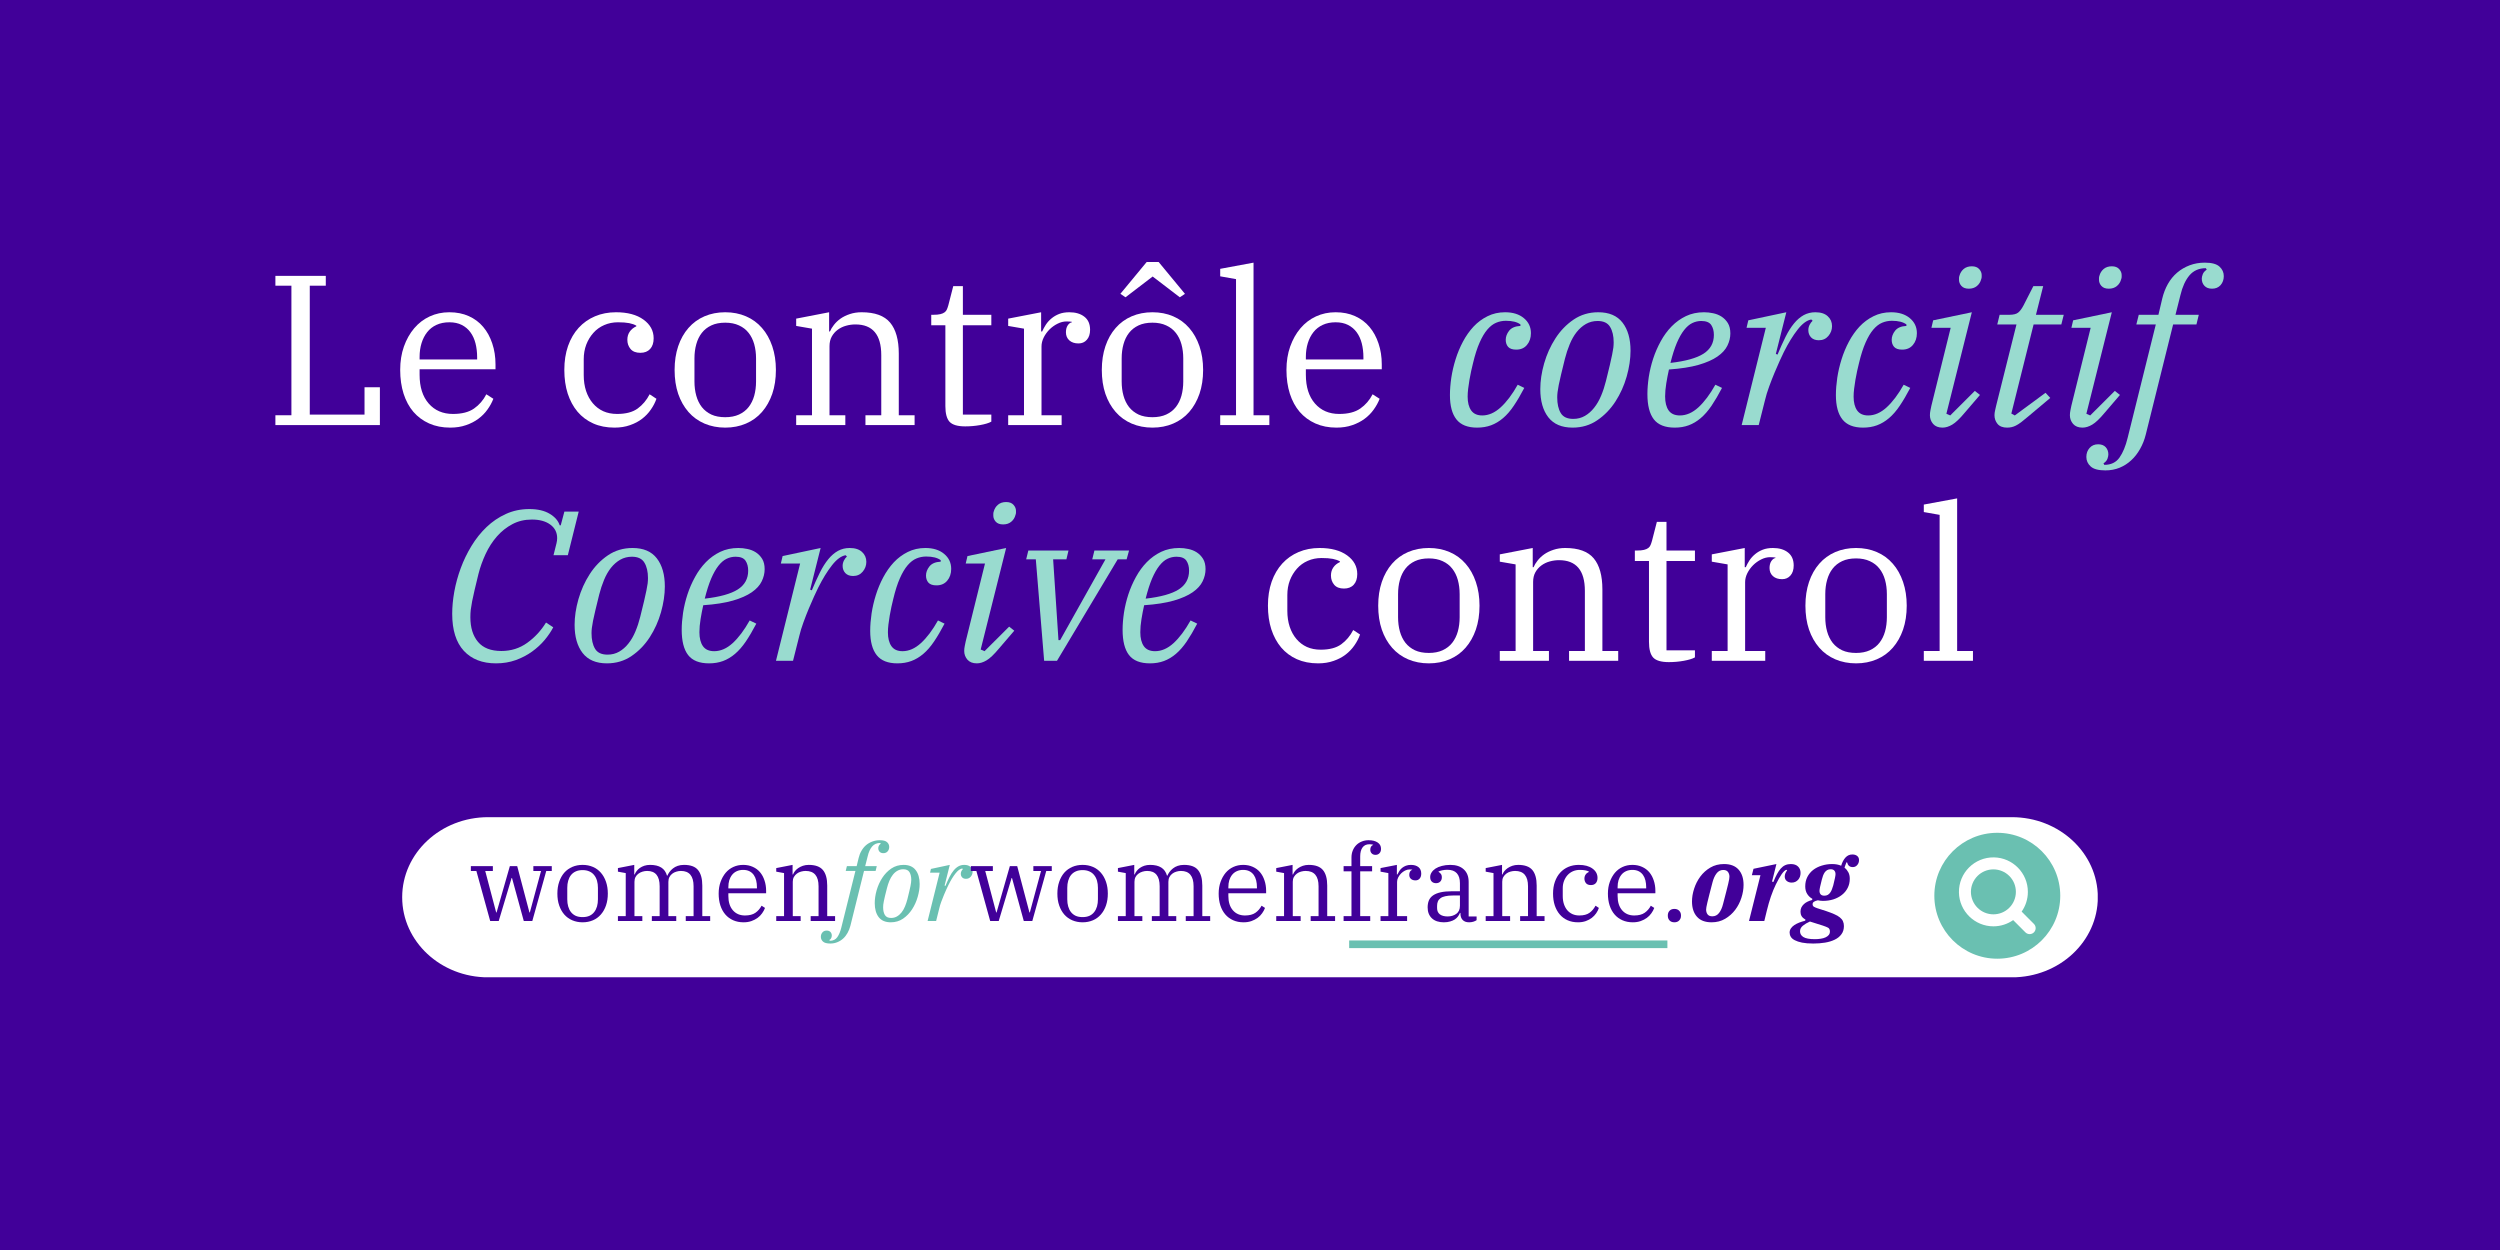 <?xml version="1.0" encoding="UTF-8"?>
<svg xmlns="http://www.w3.org/2000/svg" xmlns:xlink="http://www.w3.org/1999/xlink" width="800" zoomAndPan="magnify" viewBox="0 0 600 300" height="400" preserveAspectRatio="xMidYMid meet" version="1.0">
  <defs>
    <g></g>
    <clipPath id="6e61468792">
      <path d="M 96.523 196.121 L 503.543 196.121 L 503.543 234.629 L 96.523 234.629 Z M 96.523 196.121 " clip-rule="nonzero"></path>
    </clipPath>
    <clipPath id="74767e032f">
      <path d="M 482.848 196.121 C 494.242 196.121 503.477 204.727 503.477 215.34 C 503.477 225.957 494.242 234.562 482.848 234.562 L 117.152 234.562 C 105.758 234.562 96.523 225.957 96.523 215.34 C 96.523 204.727 105.758 196.121 117.152 196.121 L 482.848 196.121 " clip-rule="nonzero"></path>
    </clipPath>
    <clipPath id="3b9e9fb48e">
      <path d="M 464.242 199.871 L 494.461 199.871 L 494.461 230.09 L 464.242 230.09 Z M 464.242 199.871 " clip-rule="nonzero"></path>
    </clipPath>
  </defs>
  <rect x="-60" width="720" fill="#ffffff" y="-30" height="360" fill-opacity="1"></rect>
  <rect x="-60" width="720" fill="#ffffff" y="-30" height="360" fill-opacity="1"></rect>
  <rect x="-60" width="720" fill="#410099" y="-30" height="360" fill-opacity="1"></rect>
  <g fill="#ffffff" fill-opacity="1">
    <g transform="translate(63.267, 102.02)">
      <g>
        <path d="M 2.828 -2.359 L 6.672 -2.359 L 6.672 -33.453 L 2.828 -33.453 L 2.828 -35.812 L 14.922 -35.812 L 14.922 -33.453 L 11.078 -33.453 L 11.078 -2.516 L 24.219 -2.516 L 24.219 -9.078 L 27.906 -9.078 L 27.906 0 L 2.828 0 Z M 2.828 -2.359 "></path>
      </g>
    </g>
  </g>
  <g fill="#ffffff" fill-opacity="1">
    <g transform="translate(93.734, 102.02)">
      <g>
        <path d="M 14.312 0.609 C 12.426 0.609 10.738 0.273 9.25 -0.391 C 7.77 -1.055 6.516 -1.984 5.484 -3.172 C 4.461 -4.367 3.676 -5.82 3.125 -7.531 C 2.582 -9.25 2.312 -11.148 2.312 -13.234 C 2.312 -15.285 2.609 -17.156 3.203 -18.844 C 3.805 -20.539 4.629 -22.004 5.672 -23.234 C 6.711 -24.461 7.953 -25.41 9.391 -26.078 C 10.828 -26.742 12.398 -27.078 14.109 -27.078 C 15.848 -27.078 17.398 -26.77 18.766 -26.156 C 20.141 -25.539 21.297 -24.676 22.234 -23.562 C 23.172 -22.457 23.895 -21.133 24.406 -19.594 C 24.926 -18.051 25.188 -16.375 25.188 -14.562 L 25.188 -13.391 L 6.969 -13.391 L 6.969 -12.062 C 6.969 -9.145 7.695 -6.848 9.156 -5.172 C 10.613 -3.504 12.555 -2.672 14.984 -2.672 C 17.098 -2.672 18.781 -3.102 20.031 -3.969 C 21.281 -4.844 22.266 -5.984 22.984 -7.391 L 24.672 -6.312 C 24.328 -5.414 23.852 -4.551 23.25 -3.719 C 22.656 -2.883 21.93 -2.148 21.078 -1.516 C 20.223 -0.879 19.234 -0.367 18.109 0.016 C 16.984 0.41 15.719 0.609 14.312 0.609 Z M 6.969 -15.75 L 20.781 -15.75 L 20.781 -16.266 C 20.781 -17.461 20.648 -18.57 20.391 -19.594 C 20.129 -20.625 19.723 -21.516 19.172 -22.266 C 18.629 -23.016 17.938 -23.602 17.094 -24.031 C 16.258 -24.457 15.266 -24.672 14.109 -24.672 C 12.941 -24.672 11.91 -24.461 11.016 -24.047 C 10.129 -23.641 9.391 -23.062 8.797 -22.312 C 8.203 -21.562 7.75 -20.68 7.438 -19.672 C 7.125 -18.66 6.969 -17.555 6.969 -16.359 Z M 6.969 -15.75 "></path>
      </g>
    </g>
  </g>
  <g fill="#ffffff" fill-opacity="1">
    <g transform="translate(121.226, 102.02)">
      <g></g>
    </g>
  </g>
  <g fill="#ffffff" fill-opacity="1">
    <g transform="translate(133.126, 102.02)">
      <g>
        <path d="M 14.359 0.609 C 12.441 0.609 10.738 0.273 9.25 -0.391 C 7.77 -1.055 6.516 -1.992 5.484 -3.203 C 4.461 -4.422 3.676 -5.875 3.125 -7.562 C 2.582 -9.258 2.312 -11.148 2.312 -13.234 C 2.312 -15.359 2.609 -17.273 3.203 -18.984 C 3.805 -20.691 4.656 -22.145 5.75 -23.344 C 6.844 -24.539 8.148 -25.461 9.672 -26.109 C 11.191 -26.754 12.875 -27.078 14.719 -27.078 C 17.488 -27.078 19.688 -26.488 21.312 -25.312 C 22.938 -24.133 23.75 -22.641 23.75 -20.828 C 23.75 -19.734 23.469 -18.879 22.906 -18.266 C 22.344 -17.648 21.562 -17.344 20.562 -17.344 C 19.508 -17.344 18.723 -17.648 18.203 -18.266 C 17.691 -18.879 17.438 -19.613 17.438 -20.469 C 17.438 -21.219 17.625 -21.863 18 -22.406 C 18.375 -22.957 18.906 -23.391 19.594 -23.703 L 19.594 -23.859 C 19.145 -24.129 18.57 -24.332 17.875 -24.469 C 17.176 -24.602 16.281 -24.672 15.188 -24.672 C 13.988 -24.672 12.883 -24.445 11.875 -24 C 10.863 -23.562 10 -22.938 9.281 -22.125 C 8.562 -21.32 7.992 -20.383 7.578 -19.312 C 7.172 -18.238 6.969 -17.066 6.969 -15.797 L 6.969 -12 C 6.969 -10.602 7.156 -9.332 7.531 -8.188 C 7.914 -7.039 8.457 -6.055 9.156 -5.234 C 9.852 -4.41 10.688 -3.773 11.656 -3.328 C 12.633 -2.891 13.742 -2.672 14.984 -2.672 C 17.066 -2.672 18.707 -3.102 19.906 -3.969 C 21.102 -4.844 22.062 -5.984 22.781 -7.391 L 24.422 -6.312 C 24.109 -5.414 23.66 -4.551 23.078 -3.719 C 22.504 -2.883 21.805 -2.148 20.984 -1.516 C 20.16 -0.879 19.191 -0.367 18.078 0.016 C 16.973 0.41 15.734 0.609 14.359 0.609 Z M 14.359 0.609 "></path>
      </g>
    </g>
  </g>
  <g fill="#ffffff" fill-opacity="1">
    <g transform="translate(159.592, 102.02)">
      <g>
        <path d="M 14.469 -1.891 C 15.727 -1.891 16.828 -2.102 17.766 -2.531 C 18.711 -2.969 19.484 -3.566 20.078 -4.328 C 20.68 -5.098 21.129 -6.004 21.422 -7.047 C 21.711 -8.098 21.859 -9.238 21.859 -10.469 L 21.859 -16 C 21.859 -17.227 21.711 -18.363 21.422 -19.406 C 21.129 -20.457 20.68 -21.363 20.078 -22.125 C 19.484 -22.895 18.711 -23.492 17.766 -23.922 C 16.828 -24.359 15.727 -24.578 14.469 -24.578 C 13.164 -24.578 12.051 -24.359 11.125 -23.922 C 10.207 -23.492 9.445 -22.895 8.844 -22.125 C 8.25 -21.363 7.805 -20.457 7.516 -19.406 C 7.223 -18.363 7.078 -17.227 7.078 -16 L 7.078 -10.469 C 7.078 -9.238 7.223 -8.098 7.516 -7.047 C 7.805 -6.004 8.25 -5.098 8.844 -4.328 C 9.445 -3.566 10.207 -2.969 11.125 -2.531 C 12.051 -2.102 13.164 -1.891 14.469 -1.891 Z M 14.469 0.609 C 12.656 0.609 10.992 0.285 9.484 -0.359 C 7.984 -1.004 6.703 -1.93 5.641 -3.141 C 4.578 -4.359 3.754 -5.812 3.172 -7.5 C 2.598 -9.195 2.312 -11.109 2.312 -13.234 C 2.312 -15.316 2.598 -17.211 3.172 -18.922 C 3.754 -20.641 4.578 -22.102 5.641 -23.312 C 6.703 -24.531 7.984 -25.461 9.484 -26.109 C 10.992 -26.754 12.656 -27.078 14.469 -27.078 C 16.281 -27.078 17.938 -26.754 19.438 -26.109 C 20.945 -25.461 22.227 -24.531 23.281 -23.312 C 24.344 -22.102 25.164 -20.641 25.75 -18.922 C 26.332 -17.211 26.625 -15.316 26.625 -13.234 C 26.625 -11.109 26.332 -9.195 25.75 -7.5 C 25.164 -5.812 24.344 -4.359 23.281 -3.141 C 22.227 -1.93 20.945 -1.004 19.438 -0.359 C 17.938 0.285 16.281 0.609 14.469 0.609 Z M 14.469 0.609 "></path>
      </g>
    </g>
  </g>
  <g fill="#ffffff" fill-opacity="1">
    <g transform="translate(188.52, 102.02)">
      <g>
        <path d="M 2.562 -2.359 L 6.359 -2.359 L 6.359 -23.141 L 2.562 -23.797 L 2.562 -25.547 L 10.469 -27.078 L 10.469 -22.469 L 10.672 -22.469 C 10.879 -22.977 11.195 -23.504 11.625 -24.047 C 12.051 -24.598 12.578 -25.098 13.203 -25.547 C 13.836 -25.992 14.582 -26.359 15.438 -26.641 C 16.289 -26.93 17.234 -27.078 18.266 -27.078 C 21.441 -27.078 23.723 -26.25 25.109 -24.594 C 26.492 -22.938 27.188 -20.453 27.188 -17.141 L 27.188 -2.359 L 30.984 -2.359 L 30.984 0 L 19.188 0 L 19.188 -2.359 L 22.984 -2.359 L 22.984 -16.781 C 22.984 -21.695 20.914 -24.156 16.781 -24.156 C 16.02 -24.156 15.27 -24.051 14.531 -23.844 C 13.801 -23.645 13.133 -23.32 12.531 -22.875 C 11.938 -22.438 11.457 -21.891 11.094 -21.234 C 10.738 -20.586 10.562 -19.816 10.562 -18.922 L 10.562 -2.359 L 14.359 -2.359 L 14.359 0 L 2.562 0 Z M 2.562 -2.359 "></path>
      </g>
    </g>
  </g>
  <g fill="#ffffff" fill-opacity="1">
    <g transform="translate(221.295, 102.02)">
      <g>
        <path d="M 10.359 0.312 C 8.547 0.312 7.297 -0.051 6.609 -0.781 C 5.93 -1.52 5.594 -2.781 5.594 -4.562 L 5.594 -23.953 L 2.203 -23.953 L 2.203 -26.469 L 2.672 -26.469 C 3.391 -26.469 3.961 -26.52 4.391 -26.625 C 4.816 -26.727 5.156 -26.875 5.406 -27.062 C 5.664 -27.25 5.852 -27.488 5.969 -27.781 C 6.094 -28.07 6.207 -28.406 6.312 -28.781 L 7.484 -33.344 L 9.797 -33.344 L 9.797 -26.469 L 16.625 -26.469 L 16.625 -23.953 L 9.797 -23.953 L 9.797 -2.516 L 16.625 -2.516 L 16.625 -0.828 C 16.312 -0.648 15.926 -0.492 15.469 -0.359 C 15.008 -0.223 14.492 -0.102 13.922 0 C 13.359 0.102 12.77 0.18 12.156 0.234 C 11.539 0.285 10.941 0.312 10.359 0.312 Z M 10.359 0.312 "></path>
      </g>
    </g>
  </g>
  <g fill="#ffffff" fill-opacity="1">
    <g transform="translate(239.401, 102.02)">
      <g>
        <path d="M 2.562 -2.359 L 6.359 -2.359 L 6.359 -23.141 L 2.562 -23.797 L 2.562 -25.547 L 10.469 -27.078 L 10.469 -22.469 L 10.719 -22.469 C 10.957 -23.008 11.254 -23.555 11.609 -24.109 C 11.973 -24.66 12.422 -25.156 12.953 -25.594 C 13.484 -26.039 14.098 -26.398 14.797 -26.672 C 15.492 -26.941 16.305 -27.078 17.234 -27.078 C 18.742 -27.078 19.953 -26.719 20.859 -26 C 21.766 -25.289 22.219 -24.25 22.219 -22.875 C 22.219 -21.852 21.957 -21.051 21.438 -20.469 C 20.926 -19.883 20.258 -19.594 19.438 -19.594 C 18.52 -19.594 17.785 -19.836 17.234 -20.328 C 16.691 -20.828 16.422 -21.473 16.422 -22.266 C 16.422 -22.941 16.562 -23.492 16.844 -23.922 C 17.133 -24.359 17.469 -24.609 17.844 -24.672 L 17.844 -24.781 C 17.707 -24.812 17.535 -24.832 17.328 -24.844 C 17.129 -24.863 16.875 -24.875 16.562 -24.875 C 15.844 -24.875 15.125 -24.691 14.406 -24.328 C 13.695 -23.973 13.055 -23.516 12.484 -22.953 C 11.922 -22.391 11.457 -21.75 11.094 -21.031 C 10.738 -20.312 10.562 -19.594 10.562 -18.875 L 10.562 -2.359 L 15.391 -2.359 L 15.391 0 L 2.562 0 Z M 2.562 -2.359 "></path>
      </g>
    </g>
  </g>
  <g fill="#ffffff" fill-opacity="1">
    <g transform="translate(262.123, 102.02)">
      <g>
        <path d="M 14.469 -1.891 C 15.727 -1.891 16.828 -2.102 17.766 -2.531 C 18.711 -2.969 19.484 -3.566 20.078 -4.328 C 20.68 -5.098 21.129 -6.004 21.422 -7.047 C 21.711 -8.098 21.859 -9.238 21.859 -10.469 L 21.859 -16 C 21.859 -17.227 21.711 -18.363 21.422 -19.406 C 21.129 -20.457 20.68 -21.363 20.078 -22.125 C 19.484 -22.895 18.711 -23.492 17.766 -23.922 C 16.828 -24.359 15.727 -24.578 14.469 -24.578 C 13.164 -24.578 12.051 -24.359 11.125 -23.922 C 10.207 -23.492 9.445 -22.895 8.844 -22.125 C 8.25 -21.363 7.805 -20.457 7.516 -19.406 C 7.223 -18.363 7.078 -17.227 7.078 -16 L 7.078 -10.469 C 7.078 -9.238 7.223 -8.098 7.516 -7.047 C 7.805 -6.004 8.25 -5.098 8.844 -4.328 C 9.445 -3.566 10.207 -2.969 11.125 -2.531 C 12.051 -2.102 13.164 -1.891 14.469 -1.891 Z M 14.469 0.609 C 12.656 0.609 10.992 0.285 9.484 -0.359 C 7.984 -1.004 6.703 -1.93 5.641 -3.141 C 4.578 -4.359 3.754 -5.812 3.172 -7.5 C 2.598 -9.195 2.312 -11.109 2.312 -13.234 C 2.312 -15.316 2.598 -17.211 3.172 -18.922 C 3.754 -20.641 4.578 -22.102 5.641 -23.312 C 6.703 -24.531 7.984 -25.461 9.484 -26.109 C 10.992 -26.754 12.656 -27.078 14.469 -27.078 C 16.281 -27.078 17.938 -26.754 19.438 -26.109 C 20.945 -25.461 22.227 -24.531 23.281 -23.312 C 24.344 -22.102 25.164 -20.641 25.75 -18.922 C 26.332 -17.211 26.625 -15.316 26.625 -13.234 C 26.625 -11.109 26.332 -9.195 25.75 -7.5 C 25.164 -5.812 24.344 -4.359 23.281 -3.141 C 22.227 -1.93 20.945 -1.004 19.438 -0.359 C 17.938 0.285 16.281 0.609 14.469 0.609 Z M 6.766 -31.5 L 13.078 -39.141 L 15.953 -39.141 L 22.266 -31.5 L 21.031 -30.672 L 14.516 -35.656 L 8 -30.672 Z M 6.766 -31.5 "></path>
      </g>
    </g>
  </g>
  <g fill="#ffffff" fill-opacity="1">
    <g transform="translate(291.051, 102.02)">
      <g>
        <path d="M 1.797 -2.359 L 5.594 -2.359 L 5.594 -35.031 L 1.797 -35.703 L 1.797 -37.5 L 9.797 -38.984 L 9.797 -2.359 L 13.594 -2.359 L 13.594 0 L 1.797 0 Z M 1.797 -2.359 "></path>
      </g>
    </g>
  </g>
  <g fill="#ffffff" fill-opacity="1">
    <g transform="translate(306.438, 102.02)">
      <g>
        <path d="M 14.312 0.609 C 12.426 0.609 10.738 0.273 9.25 -0.391 C 7.77 -1.055 6.516 -1.984 5.484 -3.172 C 4.461 -4.367 3.676 -5.82 3.125 -7.531 C 2.582 -9.25 2.312 -11.148 2.312 -13.234 C 2.312 -15.285 2.609 -17.156 3.203 -18.844 C 3.805 -20.539 4.629 -22.004 5.672 -23.234 C 6.711 -24.461 7.953 -25.41 9.391 -26.078 C 10.828 -26.742 12.398 -27.078 14.109 -27.078 C 15.848 -27.078 17.398 -26.77 18.766 -26.156 C 20.141 -25.539 21.297 -24.676 22.234 -23.562 C 23.172 -22.457 23.895 -21.133 24.406 -19.594 C 24.926 -18.051 25.188 -16.375 25.188 -14.562 L 25.188 -13.391 L 6.969 -13.391 L 6.969 -12.062 C 6.969 -9.145 7.695 -6.848 9.156 -5.172 C 10.613 -3.504 12.555 -2.672 14.984 -2.672 C 17.098 -2.672 18.781 -3.102 20.031 -3.969 C 21.281 -4.844 22.266 -5.984 22.984 -7.391 L 24.672 -6.312 C 24.328 -5.414 23.852 -4.551 23.25 -3.719 C 22.656 -2.883 21.93 -2.148 21.078 -1.516 C 20.223 -0.879 19.234 -0.367 18.109 0.016 C 16.984 0.41 15.719 0.609 14.312 0.609 Z M 6.969 -15.75 L 20.781 -15.75 L 20.781 -16.266 C 20.781 -17.461 20.648 -18.57 20.391 -19.594 C 20.129 -20.625 19.723 -21.516 19.172 -22.266 C 18.629 -23.016 17.938 -23.602 17.094 -24.031 C 16.258 -24.457 15.266 -24.672 14.109 -24.672 C 12.941 -24.672 11.91 -24.461 11.016 -24.047 C 10.129 -23.641 9.391 -23.062 8.797 -22.312 C 8.203 -21.562 7.75 -20.68 7.438 -19.672 C 7.125 -18.66 6.969 -17.555 6.969 -16.359 Z M 6.969 -15.75 "></path>
      </g>
    </g>
  </g>
  <g fill="#ffffff" fill-opacity="1">
    <g transform="translate(333.93, 102.02)">
      <g></g>
    </g>
  </g>
  <g fill="#99dbcf" fill-opacity="1">
    <g transform="translate(345.829, 102.02)">
      <g>
        <path d="M 8.672 0.609 C 6.41 0.609 4.758 -0.047 3.719 -1.359 C 2.676 -2.672 2.156 -4.613 2.156 -7.188 C 2.156 -8.477 2.266 -9.867 2.484 -11.359 C 2.711 -12.848 3.055 -14.328 3.516 -15.797 C 3.973 -17.266 4.562 -18.676 5.281 -20.031 C 6 -21.383 6.844 -22.582 7.812 -23.625 C 8.789 -24.664 9.91 -25.5 11.172 -26.125 C 12.441 -26.758 13.848 -27.078 15.391 -27.078 C 17.266 -27.078 18.766 -26.609 19.891 -25.672 C 21.023 -24.734 21.594 -23.531 21.594 -22.062 C 21.594 -20.926 21.273 -19.984 20.641 -19.234 C 20.016 -18.484 19.156 -18.109 18.062 -18.109 C 17.164 -18.109 16.52 -18.328 16.125 -18.766 C 15.738 -19.211 15.547 -19.781 15.547 -20.469 C 15.547 -21.219 15.816 -21.941 16.359 -22.641 C 16.91 -23.348 17.816 -23.734 19.078 -23.797 L 19.078 -24.156 C 18.297 -24.738 17.133 -25.031 15.594 -25.031 C 14.77 -25.031 13.988 -24.875 13.25 -24.562 C 12.52 -24.258 11.82 -23.723 11.156 -22.953 C 10.488 -22.18 9.863 -21.133 9.281 -19.812 C 8.695 -18.5 8.164 -16.836 7.688 -14.828 C 7.551 -14.273 7.406 -13.656 7.25 -12.969 C 7.102 -12.289 6.969 -11.594 6.844 -10.875 C 6.727 -10.156 6.625 -9.441 6.531 -8.734 C 6.445 -8.035 6.406 -7.398 6.406 -6.828 C 6.406 -5.422 6.688 -4.316 7.25 -3.516 C 7.82 -2.711 8.707 -2.312 9.906 -2.312 C 11.438 -2.312 12.91 -2.957 14.328 -4.25 C 15.754 -5.551 17.117 -7.363 18.422 -9.688 L 20 -8.922 C 19.145 -7.285 18.305 -5.859 17.484 -4.641 C 16.672 -3.43 15.812 -2.441 14.906 -1.672 C 14 -0.898 13.039 -0.328 12.031 0.047 C 11.02 0.422 9.898 0.609 8.672 0.609 Z M 8.672 0.609 "></path>
      </g>
    </g>
  </g>
  <g fill="#99dbcf" fill-opacity="1">
    <g transform="translate(367.781, 102.02)">
      <g>
        <path d="M 9.797 -1.484 C 10.828 -1.484 11.758 -1.723 12.594 -2.203 C 13.426 -2.68 14.164 -3.332 14.812 -4.156 C 15.469 -4.977 16.023 -5.941 16.484 -7.047 C 16.953 -8.16 17.336 -9.332 17.641 -10.562 C 18.016 -12.07 18.32 -13.328 18.562 -14.328 C 18.801 -15.336 18.988 -16.188 19.125 -16.875 C 19.27 -17.562 19.367 -18.125 19.422 -18.562 C 19.473 -19.008 19.5 -19.441 19.5 -19.859 C 19.5 -21.391 19.211 -22.625 18.641 -23.562 C 18.078 -24.508 17.078 -24.984 15.641 -24.984 C 14.617 -24.984 13.688 -24.742 12.844 -24.266 C 12.008 -23.785 11.266 -23.133 10.609 -22.312 C 9.961 -21.488 9.41 -20.52 8.953 -19.406 C 8.492 -18.301 8.109 -17.133 7.797 -15.906 C 7.422 -14.395 7.113 -13.133 6.875 -12.125 C 6.633 -11.125 6.445 -10.281 6.312 -9.594 C 6.176 -8.906 6.082 -8.336 6.031 -7.891 C 5.977 -7.453 5.953 -7.031 5.953 -6.625 C 5.953 -5.082 6.234 -3.836 6.797 -2.891 C 7.359 -1.953 8.359 -1.484 9.797 -1.484 Z M 9.641 0.609 C 7.047 0.609 5.102 -0.219 3.812 -1.875 C 2.531 -3.531 1.891 -5.781 1.891 -8.625 C 1.891 -10.57 2.195 -12.629 2.812 -14.797 C 3.438 -16.973 4.336 -18.973 5.516 -20.797 C 6.691 -22.629 8.145 -24.133 9.875 -25.312 C 11.602 -26.488 13.578 -27.078 15.797 -27.078 C 18.398 -27.078 20.344 -26.25 21.625 -24.594 C 22.906 -22.938 23.547 -20.688 23.547 -17.844 C 23.547 -15.895 23.238 -13.832 22.625 -11.656 C 22.008 -9.488 21.109 -7.488 19.922 -5.656 C 18.742 -3.832 17.289 -2.332 15.562 -1.156 C 13.844 0.02 11.867 0.609 9.641 0.609 Z M 9.641 0.609 "></path>
      </g>
    </g>
  </g>
  <g fill="#99dbcf" fill-opacity="1">
    <g transform="translate(393.222, 102.02)">
      <g>
        <path d="M 8.719 0.609 C 6.395 0.609 4.719 -0.055 3.688 -1.391 C 2.664 -2.723 2.156 -4.738 2.156 -7.438 C 2.156 -8.707 2.266 -10.078 2.484 -11.547 C 2.711 -13.016 3.062 -14.473 3.531 -15.922 C 4.008 -17.379 4.617 -18.781 5.359 -20.125 C 6.098 -21.477 6.969 -22.664 7.969 -23.688 C 8.977 -24.719 10.125 -25.539 11.406 -26.156 C 12.695 -26.77 14.145 -27.078 15.75 -27.078 C 16.469 -27.078 17.191 -27 17.922 -26.844 C 18.66 -26.695 19.336 -26.426 19.953 -26.031 C 20.566 -25.633 21.07 -25.113 21.469 -24.469 C 21.863 -23.82 22.062 -23 22.062 -22 C 22.062 -21.008 21.828 -20.035 21.359 -19.078 C 20.898 -18.117 20.102 -17.242 18.969 -16.453 C 17.844 -15.672 16.332 -15.004 14.438 -14.453 C 12.539 -13.91 10.172 -13.539 7.328 -13.344 C 7.086 -12.281 6.875 -11.176 6.688 -10.031 C 6.5 -8.883 6.406 -7.832 6.406 -6.875 C 6.406 -5.438 6.688 -4.316 7.25 -3.516 C 7.82 -2.711 8.723 -2.312 9.953 -2.312 C 11.492 -2.312 12.973 -2.957 14.391 -4.25 C 15.805 -5.551 17.164 -7.363 18.469 -9.688 L 20.062 -8.922 C 19.207 -7.285 18.367 -5.859 17.547 -4.641 C 16.723 -3.43 15.859 -2.441 14.953 -1.672 C 14.047 -0.898 13.086 -0.328 12.078 0.047 C 11.066 0.422 9.945 0.609 8.719 0.609 Z M 7.688 -14.922 C 11.312 -15.336 13.953 -16.07 15.609 -17.125 C 17.273 -18.188 18.109 -19.691 18.109 -21.641 C 18.109 -22.598 17.895 -23.395 17.469 -24.031 C 17.039 -24.664 16.242 -24.984 15.078 -24.984 C 14.328 -24.984 13.609 -24.816 12.922 -24.484 C 12.242 -24.16 11.594 -23.602 10.969 -22.812 C 10.352 -22.031 9.77 -21 9.219 -19.719 C 8.676 -18.438 8.164 -16.836 7.688 -14.922 Z M 7.688 -14.922 "></path>
      </g>
    </g>
  </g>
  <g fill="#99dbcf" fill-opacity="1">
    <g transform="translate(416.046, 102.02)">
      <g>
        <path d="M 7.75 -23.344 L 3.125 -23.344 L 3.547 -25.141 L 12.672 -27.078 L 10.156 -17.078 L 10.562 -16.922 C 11.219 -18.492 11.859 -19.91 12.484 -21.172 C 13.117 -22.441 13.797 -23.516 14.516 -24.391 C 15.234 -25.266 16.008 -25.93 16.844 -26.391 C 17.688 -26.848 18.617 -27.078 19.641 -27.078 C 20.941 -27.078 21.93 -26.758 22.609 -26.125 C 23.297 -25.5 23.641 -24.707 23.641 -23.75 C 23.641 -22.863 23.348 -22.078 22.766 -21.391 C 22.191 -20.703 21.426 -20.359 20.469 -20.359 C 19.676 -20.359 19.055 -20.586 18.609 -21.047 C 18.172 -21.516 17.953 -22.094 17.953 -22.781 C 17.953 -23.219 18.051 -23.641 18.25 -24.047 C 18.457 -24.461 18.703 -24.789 18.984 -25.031 L 18.672 -25.344 C 17.609 -25.164 16.516 -24.359 15.391 -22.922 C 14.266 -21.492 13.156 -19.688 12.062 -17.5 C 11.82 -17.02 11.504 -16.344 11.109 -15.469 C 10.711 -14.594 10.289 -13.625 9.844 -12.562 C 9.406 -11.508 8.973 -10.398 8.547 -9.234 C 8.117 -8.066 7.785 -6.973 7.547 -5.953 L 6.047 0 L 1.953 0 Z M 7.75 -23.344 "></path>
      </g>
    </g>
  </g>
  <g fill="#99dbcf" fill-opacity="1">
    <g transform="translate(438.46, 102.02)">
      <g>
        <path d="M 8.672 0.609 C 6.41 0.609 4.758 -0.047 3.719 -1.359 C 2.676 -2.672 2.156 -4.613 2.156 -7.188 C 2.156 -8.477 2.266 -9.867 2.484 -11.359 C 2.711 -12.848 3.055 -14.328 3.516 -15.797 C 3.973 -17.266 4.562 -18.676 5.281 -20.031 C 6 -21.383 6.844 -22.582 7.812 -23.625 C 8.789 -24.664 9.91 -25.5 11.172 -26.125 C 12.441 -26.758 13.848 -27.078 15.391 -27.078 C 17.266 -27.078 18.766 -26.609 19.891 -25.672 C 21.023 -24.734 21.594 -23.531 21.594 -22.062 C 21.594 -20.926 21.273 -19.984 20.641 -19.234 C 20.016 -18.484 19.156 -18.109 18.062 -18.109 C 17.164 -18.109 16.52 -18.328 16.125 -18.766 C 15.738 -19.211 15.547 -19.781 15.547 -20.469 C 15.547 -21.219 15.816 -21.941 16.359 -22.641 C 16.91 -23.348 17.816 -23.734 19.078 -23.797 L 19.078 -24.156 C 18.297 -24.738 17.133 -25.031 15.594 -25.031 C 14.77 -25.031 13.988 -24.875 13.25 -24.562 C 12.52 -24.258 11.82 -23.723 11.156 -22.953 C 10.488 -22.18 9.863 -21.133 9.281 -19.812 C 8.695 -18.5 8.164 -16.836 7.688 -14.828 C 7.551 -14.273 7.406 -13.656 7.25 -12.969 C 7.102 -12.289 6.969 -11.594 6.844 -10.875 C 6.727 -10.156 6.625 -9.441 6.531 -8.734 C 6.445 -8.035 6.406 -7.398 6.406 -6.828 C 6.406 -5.422 6.688 -4.316 7.25 -3.516 C 7.82 -2.711 8.707 -2.312 9.906 -2.312 C 11.438 -2.312 12.91 -2.957 14.328 -4.25 C 15.754 -5.551 17.117 -7.363 18.422 -9.688 L 20 -8.922 C 19.145 -7.285 18.305 -5.859 17.484 -4.641 C 16.672 -3.43 15.812 -2.441 14.906 -1.672 C 14 -0.898 13.039 -0.328 12.031 0.047 C 11.02 0.422 9.898 0.609 8.672 0.609 Z M 8.672 0.609 "></path>
      </g>
    </g>
  </g>
  <g fill="#99dbcf" fill-opacity="1">
    <g transform="translate(460.413, 102.02)">
      <g>
        <path d="M 5.797 0.609 C 4.805 0.609 4.051 0.312 3.531 -0.281 C 3.02 -0.883 2.766 -1.578 2.766 -2.359 C 2.766 -2.734 2.805 -3.125 2.891 -3.531 C 2.984 -3.945 3.062 -4.328 3.125 -4.672 L 7.75 -23.344 L 3.125 -23.344 L 3.547 -25.141 L 12.828 -27.078 L 6.719 -2.719 L 7.641 -2.312 L 13.547 -8.203 L 14.781 -7.234 L 11.125 -2.969 C 9.938 -1.539 8.938 -0.586 8.125 -0.109 C 7.32 0.367 6.547 0.609 5.797 0.609 Z M 12.109 -32.734 C 11.316 -32.734 10.723 -32.953 10.328 -33.391 C 9.941 -33.836 9.75 -34.316 9.75 -34.828 C 9.75 -34.961 9.75 -35.113 9.75 -35.281 C 9.75 -35.457 9.781 -35.633 9.844 -35.812 C 10.02 -36.488 10.363 -37.039 10.875 -37.469 C 11.383 -37.895 12.035 -38.109 12.828 -38.109 C 13.609 -38.109 14.195 -37.883 14.594 -37.438 C 14.988 -37 15.188 -36.523 15.188 -36.016 C 15.188 -35.879 15.188 -35.723 15.188 -35.547 C 15.188 -35.379 15.148 -35.207 15.078 -35.031 C 14.91 -34.352 14.566 -33.801 14.047 -33.375 C 13.535 -32.945 12.891 -32.734 12.109 -32.734 Z M 12.109 -32.734 "></path>
      </g>
    </g>
  </g>
  <g fill="#99dbcf" fill-opacity="1">
    <g transform="translate(475.8, 102.02)">
      <g>
        <path d="M 5.906 0.609 C 4.875 0.609 4.109 0.312 3.609 -0.281 C 3.117 -0.883 2.875 -1.578 2.875 -2.359 C 2.875 -2.734 2.926 -3.133 3.031 -3.562 C 3.133 -3.988 3.219 -4.359 3.281 -4.672 L 8.156 -24.156 L 3.547 -24.156 L 4.109 -26.469 L 6.406 -26.469 C 7.406 -26.469 8.125 -26.645 8.562 -27 C 9.008 -27.363 9.438 -27.938 9.844 -28.719 L 12.203 -33.344 L 14.562 -33.344 L 12.828 -26.469 L 19.5 -26.469 L 18.922 -24.156 L 12.266 -24.156 L 6.922 -2.766 L 7.75 -2.312 L 15.125 -7.75 L 16.266 -6.516 L 11.078 -2.156 C 10.359 -1.539 9.758 -1.051 9.281 -0.688 C 8.801 -0.332 8.375 -0.062 8 0.125 C 7.625 0.312 7.273 0.438 6.953 0.5 C 6.629 0.57 6.281 0.609 5.906 0.609 Z M 5.906 0.609 "></path>
      </g>
    </g>
  </g>
  <g fill="#99dbcf" fill-opacity="1">
    <g transform="translate(494.009, 102.02)">
      <g>
        <path d="M 5.797 0.609 C 4.805 0.609 4.051 0.312 3.531 -0.281 C 3.02 -0.883 2.766 -1.578 2.766 -2.359 C 2.766 -2.734 2.805 -3.125 2.891 -3.531 C 2.984 -3.945 3.062 -4.328 3.125 -4.672 L 7.75 -23.344 L 3.125 -23.344 L 3.547 -25.141 L 12.828 -27.078 L 6.719 -2.719 L 7.641 -2.312 L 13.547 -8.203 L 14.781 -7.234 L 11.125 -2.969 C 9.938 -1.539 8.938 -0.586 8.125 -0.109 C 7.32 0.367 6.547 0.609 5.797 0.609 Z M 12.109 -32.734 C 11.316 -32.734 10.723 -32.953 10.328 -33.391 C 9.941 -33.836 9.75 -34.316 9.75 -34.828 C 9.75 -34.961 9.75 -35.113 9.75 -35.281 C 9.75 -35.457 9.781 -35.633 9.844 -35.812 C 10.02 -36.488 10.363 -37.039 10.875 -37.469 C 11.383 -37.895 12.035 -38.109 12.828 -38.109 C 13.609 -38.109 14.195 -37.883 14.594 -37.438 C 14.988 -37 15.188 -36.523 15.188 -36.016 C 15.188 -35.879 15.188 -35.723 15.188 -35.547 C 15.188 -35.379 15.148 -35.207 15.078 -35.031 C 14.91 -34.352 14.566 -33.801 14.047 -33.375 C 13.535 -32.945 12.891 -32.734 12.109 -32.734 Z M 12.109 -32.734 "></path>
      </g>
    </g>
  </g>
  <g fill="#99dbcf" fill-opacity="1">
    <g transform="translate(509.396, 102.02)">
      <g>
        <path d="M -4.109 10.875 C -5.785 10.875 -6.961 10.555 -7.641 9.922 C -8.328 9.297 -8.672 8.535 -8.672 7.641 C -8.672 6.785 -8.41 6.066 -7.891 5.484 C -7.379 4.898 -6.695 4.609 -5.844 4.609 C -5.062 4.609 -4.457 4.836 -4.031 5.297 C -3.602 5.766 -3.391 6.344 -3.391 7.031 C -3.391 7.332 -3.461 7.688 -3.609 8.094 C -3.766 8.508 -4.082 8.875 -4.562 9.188 L -4.359 9.547 C -2.754 9.547 -1.539 8.961 -0.719 7.797 C 0.102 6.629 0.754 5.055 1.234 3.078 L 8 -24.156 L 3.328 -24.156 L 3.906 -26.469 L 8.625 -26.469 L 9.547 -30.375 C 9.848 -31.633 10.297 -32.797 10.891 -33.859 C 11.492 -34.922 12.234 -35.828 13.109 -36.578 C 13.984 -37.328 14.984 -37.914 16.109 -38.344 C 17.234 -38.77 18.445 -38.984 19.75 -38.984 C 21.426 -38.984 22.602 -38.664 23.281 -38.031 C 23.969 -37.406 24.312 -36.645 24.312 -35.75 C 24.312 -34.895 24.055 -34.176 23.547 -33.594 C 23.035 -33.02 22.352 -32.734 21.5 -32.734 C 20.707 -32.734 20.098 -32.961 19.672 -33.422 C 19.242 -33.879 19.031 -34.453 19.031 -35.141 C 19.031 -35.441 19.109 -35.797 19.266 -36.203 C 19.422 -36.617 19.738 -36.984 20.219 -37.297 L 20 -37.656 C 18.363 -37.656 17.055 -37.082 16.078 -35.938 C 15.109 -34.789 14.383 -33.207 13.906 -31.188 L 12.719 -26.469 L 18.312 -26.469 L 17.75 -24.156 L 12.156 -24.156 L 5.594 2.25 C 5.281 3.52 4.82 4.68 4.219 5.734 C 3.625 6.797 2.914 7.703 2.094 8.453 C 1.281 9.211 0.352 9.805 -0.688 10.234 C -1.727 10.66 -2.867 10.875 -4.109 10.875 Z M -4.109 10.875 "></path>
      </g>
    </g>
  </g>
  <g fill="#ffffff" fill-opacity="1">
    <g transform="translate(524.834, 102.02)">
      <g></g>
    </g>
  </g>
  <g fill="#99dbcf" fill-opacity="1">
    <g transform="translate(105.701, 158.597)">
      <g>
        <path d="M 13.344 0.609 C 10.051 0.609 7.473 -0.395 5.609 -2.406 C 3.754 -4.426 2.828 -7.383 2.828 -11.281 C 2.828 -12.926 2.992 -14.695 3.328 -16.594 C 3.672 -18.488 4.188 -20.367 4.875 -22.234 C 5.562 -24.098 6.426 -25.883 7.469 -27.594 C 8.508 -29.301 9.711 -30.805 11.078 -32.109 C 12.441 -33.41 13.977 -34.453 15.688 -35.234 C 17.406 -36.023 19.289 -36.422 21.344 -36.422 C 23.352 -36.422 24.984 -36.039 26.234 -35.281 C 27.484 -34.531 28.281 -33.609 28.625 -32.516 L 28.875 -32.516 L 29.75 -35.812 L 33.188 -35.812 L 30.578 -25.344 L 27.141 -25.344 L 27.859 -28.219 C 27.961 -28.625 28.016 -29.031 28.016 -29.438 C 28.016 -30.812 27.461 -31.898 26.359 -32.703 C 25.266 -33.504 23.797 -33.906 21.953 -33.906 C 20.211 -33.906 18.648 -33.535 17.266 -32.797 C 15.879 -32.066 14.645 -31.086 13.562 -29.859 C 12.488 -28.629 11.582 -27.223 10.844 -25.641 C 10.113 -24.066 9.539 -22.461 9.125 -20.828 C 8.75 -19.316 8.441 -18.039 8.203 -17 C 7.961 -15.957 7.766 -15.051 7.609 -14.281 C 7.461 -13.508 7.352 -12.832 7.281 -12.25 C 7.219 -11.676 7.188 -11.082 7.188 -10.469 C 7.188 -7.969 7.801 -5.988 9.031 -4.531 C 10.258 -3.082 12.125 -2.359 14.625 -2.359 C 16.945 -2.359 19.016 -3.008 20.828 -4.312 C 22.641 -5.613 24.145 -7.238 25.344 -9.188 L 27.078 -8.047 C 26.566 -7.055 25.883 -6.047 25.031 -5.016 C 24.176 -3.992 23.164 -3.062 22 -2.219 C 20.844 -1.383 19.535 -0.703 18.078 -0.172 C 16.629 0.348 15.051 0.609 13.344 0.609 Z M 13.344 0.609 "></path>
      </g>
    </g>
  </g>
  <g fill="#99dbcf" fill-opacity="1">
    <g transform="translate(136.014, 158.597)">
      <g>
        <path d="M 9.797 -1.484 C 10.828 -1.484 11.758 -1.723 12.594 -2.203 C 13.426 -2.68 14.164 -3.332 14.812 -4.156 C 15.469 -4.977 16.023 -5.941 16.484 -7.047 C 16.953 -8.16 17.336 -9.332 17.641 -10.562 C 18.016 -12.07 18.32 -13.328 18.562 -14.328 C 18.801 -15.336 18.988 -16.188 19.125 -16.875 C 19.27 -17.562 19.367 -18.125 19.422 -18.562 C 19.473 -19.008 19.5 -19.441 19.5 -19.859 C 19.5 -21.391 19.211 -22.625 18.641 -23.562 C 18.078 -24.508 17.078 -24.984 15.641 -24.984 C 14.617 -24.984 13.688 -24.742 12.844 -24.266 C 12.008 -23.785 11.266 -23.133 10.609 -22.312 C 9.961 -21.488 9.41 -20.52 8.953 -19.406 C 8.492 -18.301 8.109 -17.133 7.797 -15.906 C 7.422 -14.395 7.113 -13.133 6.875 -12.125 C 6.633 -11.125 6.445 -10.281 6.312 -9.594 C 6.176 -8.906 6.082 -8.336 6.031 -7.891 C 5.977 -7.453 5.953 -7.031 5.953 -6.625 C 5.953 -5.082 6.234 -3.836 6.797 -2.891 C 7.359 -1.953 8.359 -1.484 9.797 -1.484 Z M 9.641 0.609 C 7.047 0.609 5.102 -0.219 3.812 -1.875 C 2.531 -3.531 1.891 -5.781 1.891 -8.625 C 1.891 -10.57 2.195 -12.629 2.812 -14.797 C 3.438 -16.973 4.336 -18.973 5.516 -20.797 C 6.691 -22.629 8.145 -24.133 9.875 -25.312 C 11.602 -26.488 13.578 -27.078 15.797 -27.078 C 18.398 -27.078 20.344 -26.25 21.625 -24.594 C 22.906 -22.938 23.547 -20.688 23.547 -17.844 C 23.547 -15.895 23.238 -13.832 22.625 -11.656 C 22.008 -9.488 21.109 -7.488 19.922 -5.656 C 18.742 -3.832 17.289 -2.332 15.562 -1.156 C 13.844 0.02 11.867 0.609 9.641 0.609 Z M 9.641 0.609 "></path>
      </g>
    </g>
  </g>
  <g fill="#99dbcf" fill-opacity="1">
    <g transform="translate(161.454, 158.597)">
      <g>
        <path d="M 8.719 0.609 C 6.395 0.609 4.719 -0.055 3.688 -1.391 C 2.664 -2.723 2.156 -4.738 2.156 -7.438 C 2.156 -8.707 2.266 -10.078 2.484 -11.547 C 2.711 -13.016 3.062 -14.473 3.531 -15.922 C 4.008 -17.379 4.617 -18.781 5.359 -20.125 C 6.098 -21.477 6.969 -22.664 7.969 -23.688 C 8.977 -24.719 10.125 -25.539 11.406 -26.156 C 12.695 -26.77 14.145 -27.078 15.75 -27.078 C 16.469 -27.078 17.191 -27 17.922 -26.844 C 18.66 -26.695 19.336 -26.426 19.953 -26.031 C 20.566 -25.633 21.07 -25.113 21.469 -24.469 C 21.863 -23.82 22.062 -23 22.062 -22 C 22.062 -21.008 21.828 -20.035 21.359 -19.078 C 20.898 -18.117 20.102 -17.242 18.969 -16.453 C 17.844 -15.672 16.332 -15.004 14.438 -14.453 C 12.539 -13.91 10.172 -13.539 7.328 -13.344 C 7.086 -12.281 6.875 -11.176 6.688 -10.031 C 6.5 -8.883 6.406 -7.832 6.406 -6.875 C 6.406 -5.438 6.688 -4.316 7.25 -3.516 C 7.82 -2.711 8.723 -2.312 9.953 -2.312 C 11.492 -2.312 12.973 -2.957 14.391 -4.25 C 15.805 -5.551 17.164 -7.363 18.469 -9.688 L 20.062 -8.922 C 19.207 -7.285 18.367 -5.859 17.547 -4.641 C 16.723 -3.43 15.859 -2.441 14.953 -1.672 C 14.047 -0.898 13.086 -0.328 12.078 0.047 C 11.066 0.422 9.945 0.609 8.719 0.609 Z M 7.688 -14.922 C 11.312 -15.336 13.953 -16.07 15.609 -17.125 C 17.273 -18.188 18.109 -19.691 18.109 -21.641 C 18.109 -22.598 17.895 -23.395 17.469 -24.031 C 17.039 -24.664 16.242 -24.984 15.078 -24.984 C 14.328 -24.984 13.609 -24.816 12.922 -24.484 C 12.242 -24.16 11.594 -23.602 10.969 -22.812 C 10.352 -22.031 9.77 -21 9.219 -19.719 C 8.676 -18.438 8.164 -16.836 7.688 -14.922 Z M 7.688 -14.922 "></path>
      </g>
    </g>
  </g>
  <g fill="#99dbcf" fill-opacity="1">
    <g transform="translate(184.279, 158.597)">
      <g>
        <path d="M 7.75 -23.344 L 3.125 -23.344 L 3.547 -25.141 L 12.672 -27.078 L 10.156 -17.078 L 10.562 -16.922 C 11.219 -18.492 11.859 -19.91 12.484 -21.172 C 13.117 -22.441 13.797 -23.516 14.516 -24.391 C 15.234 -25.266 16.008 -25.93 16.844 -26.391 C 17.688 -26.848 18.617 -27.078 19.641 -27.078 C 20.941 -27.078 21.93 -26.758 22.609 -26.125 C 23.297 -25.5 23.641 -24.707 23.641 -23.75 C 23.641 -22.863 23.348 -22.078 22.766 -21.391 C 22.191 -20.703 21.426 -20.359 20.469 -20.359 C 19.676 -20.359 19.055 -20.586 18.609 -21.047 C 18.172 -21.516 17.953 -22.094 17.953 -22.781 C 17.953 -23.219 18.051 -23.641 18.25 -24.047 C 18.457 -24.461 18.703 -24.789 18.984 -25.031 L 18.672 -25.344 C 17.609 -25.164 16.516 -24.359 15.391 -22.922 C 14.266 -21.492 13.156 -19.688 12.062 -17.5 C 11.82 -17.02 11.504 -16.344 11.109 -15.469 C 10.711 -14.594 10.289 -13.625 9.844 -12.562 C 9.406 -11.508 8.973 -10.398 8.547 -9.234 C 8.117 -8.066 7.785 -6.973 7.547 -5.953 L 6.047 0 L 1.953 0 Z M 7.75 -23.344 "></path>
      </g>
    </g>
  </g>
  <g fill="#99dbcf" fill-opacity="1">
    <g transform="translate(206.693, 158.597)">
      <g>
        <path d="M 8.672 0.609 C 6.41 0.609 4.758 -0.047 3.719 -1.359 C 2.676 -2.672 2.156 -4.613 2.156 -7.188 C 2.156 -8.477 2.266 -9.867 2.484 -11.359 C 2.711 -12.848 3.055 -14.328 3.516 -15.797 C 3.973 -17.266 4.562 -18.676 5.281 -20.031 C 6 -21.383 6.844 -22.582 7.812 -23.625 C 8.789 -24.664 9.91 -25.5 11.172 -26.125 C 12.441 -26.758 13.848 -27.078 15.391 -27.078 C 17.266 -27.078 18.766 -26.609 19.891 -25.672 C 21.023 -24.734 21.594 -23.531 21.594 -22.062 C 21.594 -20.926 21.273 -19.984 20.641 -19.234 C 20.016 -18.484 19.156 -18.109 18.062 -18.109 C 17.164 -18.109 16.52 -18.328 16.125 -18.766 C 15.738 -19.211 15.547 -19.781 15.547 -20.469 C 15.547 -21.219 15.816 -21.941 16.359 -22.641 C 16.91 -23.348 17.816 -23.734 19.078 -23.797 L 19.078 -24.156 C 18.297 -24.738 17.133 -25.031 15.594 -25.031 C 14.77 -25.031 13.988 -24.875 13.25 -24.562 C 12.52 -24.258 11.82 -23.723 11.156 -22.953 C 10.488 -22.18 9.863 -21.133 9.281 -19.812 C 8.695 -18.5 8.164 -16.836 7.688 -14.828 C 7.551 -14.273 7.406 -13.656 7.25 -12.969 C 7.102 -12.289 6.969 -11.594 6.844 -10.875 C 6.727 -10.156 6.625 -9.441 6.531 -8.734 C 6.445 -8.035 6.406 -7.398 6.406 -6.828 C 6.406 -5.422 6.688 -4.316 7.25 -3.516 C 7.82 -2.711 8.707 -2.312 9.906 -2.312 C 11.438 -2.312 12.91 -2.957 14.328 -4.25 C 15.754 -5.551 17.117 -7.363 18.422 -9.688 L 20 -8.922 C 19.145 -7.285 18.305 -5.859 17.484 -4.641 C 16.672 -3.43 15.812 -2.441 14.906 -1.672 C 14 -0.898 13.039 -0.328 12.031 0.047 C 11.02 0.422 9.898 0.609 8.672 0.609 Z M 8.672 0.609 "></path>
      </g>
    </g>
  </g>
  <g fill="#99dbcf" fill-opacity="1">
    <g transform="translate(228.646, 158.597)">
      <g>
        <path d="M 5.797 0.609 C 4.805 0.609 4.051 0.312 3.531 -0.281 C 3.02 -0.883 2.766 -1.578 2.766 -2.359 C 2.766 -2.734 2.805 -3.125 2.891 -3.531 C 2.984 -3.945 3.062 -4.328 3.125 -4.672 L 7.75 -23.344 L 3.125 -23.344 L 3.547 -25.141 L 12.828 -27.078 L 6.719 -2.719 L 7.641 -2.312 L 13.547 -8.203 L 14.781 -7.234 L 11.125 -2.969 C 9.938 -1.539 8.938 -0.586 8.125 -0.109 C 7.32 0.367 6.547 0.609 5.797 0.609 Z M 12.109 -32.734 C 11.316 -32.734 10.723 -32.953 10.328 -33.391 C 9.941 -33.836 9.75 -34.316 9.75 -34.828 C 9.75 -34.961 9.75 -35.113 9.75 -35.281 C 9.75 -35.457 9.781 -35.633 9.844 -35.812 C 10.02 -36.488 10.363 -37.039 10.875 -37.469 C 11.383 -37.895 12.035 -38.109 12.828 -38.109 C 13.609 -38.109 14.195 -37.883 14.594 -37.438 C 14.988 -37 15.188 -36.523 15.188 -36.016 C 15.188 -35.879 15.188 -35.723 15.188 -35.547 C 15.188 -35.379 15.148 -35.207 15.078 -35.031 C 14.91 -34.352 14.566 -33.801 14.047 -33.375 C 13.535 -32.945 12.891 -32.734 12.109 -32.734 Z M 12.109 -32.734 "></path>
      </g>
    </g>
  </g>
  <g fill="#99dbcf" fill-opacity="1">
    <g transform="translate(244.033, 158.597)">
      <g>
        <path d="M 4.562 -24.359 L 2.25 -24.359 L 2.766 -26.469 L 12.406 -26.469 L 11.906 -24.359 L 8.719 -24.359 L 10 -4.969 L 10.406 -4.969 L 21.281 -24.359 L 18.109 -24.359 L 18.625 -26.469 L 26.938 -26.469 L 26.359 -24.359 L 24.219 -24.359 L 9.641 0 L 6.562 0 Z M 4.562 -24.359 "></path>
      </g>
    </g>
  </g>
  <g fill="#99dbcf" fill-opacity="1">
    <g transform="translate(267.268, 158.597)">
      <g>
        <path d="M 8.719 0.609 C 6.395 0.609 4.719 -0.055 3.688 -1.391 C 2.664 -2.723 2.156 -4.738 2.156 -7.438 C 2.156 -8.707 2.266 -10.078 2.484 -11.547 C 2.711 -13.016 3.062 -14.473 3.531 -15.922 C 4.008 -17.379 4.617 -18.781 5.359 -20.125 C 6.098 -21.477 6.969 -22.664 7.969 -23.688 C 8.977 -24.719 10.125 -25.539 11.406 -26.156 C 12.695 -26.77 14.145 -27.078 15.75 -27.078 C 16.469 -27.078 17.191 -27 17.922 -26.844 C 18.66 -26.695 19.336 -26.426 19.953 -26.031 C 20.566 -25.633 21.07 -25.113 21.469 -24.469 C 21.863 -23.82 22.062 -23 22.062 -22 C 22.062 -21.008 21.828 -20.035 21.359 -19.078 C 20.898 -18.117 20.102 -17.242 18.969 -16.453 C 17.844 -15.672 16.332 -15.004 14.438 -14.453 C 12.539 -13.91 10.172 -13.539 7.328 -13.344 C 7.086 -12.281 6.875 -11.176 6.688 -10.031 C 6.5 -8.883 6.406 -7.832 6.406 -6.875 C 6.406 -5.438 6.688 -4.316 7.25 -3.516 C 7.82 -2.711 8.723 -2.312 9.953 -2.312 C 11.492 -2.312 12.973 -2.957 14.391 -4.25 C 15.805 -5.551 17.164 -7.363 18.469 -9.688 L 20.062 -8.922 C 19.207 -7.285 18.367 -5.859 17.547 -4.641 C 16.723 -3.43 15.859 -2.441 14.953 -1.672 C 14.047 -0.898 13.086 -0.328 12.078 0.047 C 11.066 0.422 9.945 0.609 8.719 0.609 Z M 7.688 -14.922 C 11.312 -15.336 13.953 -16.07 15.609 -17.125 C 17.273 -18.188 18.109 -19.691 18.109 -21.641 C 18.109 -22.598 17.895 -23.395 17.469 -24.031 C 17.039 -24.664 16.242 -24.984 15.078 -24.984 C 14.328 -24.984 13.609 -24.816 12.922 -24.484 C 12.242 -24.16 11.594 -23.602 10.969 -22.812 C 10.352 -22.031 9.77 -21 9.219 -19.719 C 8.676 -18.438 8.164 -16.836 7.688 -14.922 Z M 7.688 -14.922 "></path>
      </g>
    </g>
  </g>
  <g fill="#ffffff" fill-opacity="1">
    <g transform="translate(290.092, 158.597)">
      <g></g>
    </g>
  </g>
  <g fill="#ffffff" fill-opacity="1">
    <g transform="translate(301.992, 158.597)">
      <g>
        <path d="M 14.359 0.609 C 12.441 0.609 10.738 0.273 9.25 -0.391 C 7.77 -1.055 6.516 -1.992 5.484 -3.203 C 4.461 -4.422 3.676 -5.875 3.125 -7.562 C 2.582 -9.258 2.312 -11.148 2.312 -13.234 C 2.312 -15.359 2.609 -17.273 3.203 -18.984 C 3.805 -20.691 4.656 -22.145 5.75 -23.344 C 6.844 -24.539 8.148 -25.461 9.672 -26.109 C 11.191 -26.754 12.875 -27.078 14.719 -27.078 C 17.488 -27.078 19.688 -26.488 21.312 -25.312 C 22.938 -24.133 23.75 -22.641 23.75 -20.828 C 23.75 -19.734 23.469 -18.879 22.906 -18.266 C 22.344 -17.648 21.562 -17.344 20.562 -17.344 C 19.508 -17.344 18.723 -17.648 18.203 -18.266 C 17.691 -18.879 17.438 -19.613 17.438 -20.469 C 17.438 -21.219 17.625 -21.863 18 -22.406 C 18.375 -22.957 18.906 -23.391 19.594 -23.703 L 19.594 -23.859 C 19.145 -24.129 18.57 -24.332 17.875 -24.469 C 17.176 -24.602 16.281 -24.672 15.188 -24.672 C 13.988 -24.672 12.883 -24.445 11.875 -24 C 10.863 -23.562 10 -22.938 9.281 -22.125 C 8.562 -21.32 7.992 -20.383 7.578 -19.312 C 7.172 -18.238 6.969 -17.066 6.969 -15.797 L 6.969 -12 C 6.969 -10.602 7.156 -9.332 7.531 -8.188 C 7.914 -7.039 8.457 -6.055 9.156 -5.234 C 9.852 -4.41 10.688 -3.773 11.656 -3.328 C 12.633 -2.891 13.742 -2.672 14.984 -2.672 C 17.066 -2.672 18.707 -3.102 19.906 -3.969 C 21.102 -4.844 22.062 -5.984 22.781 -7.391 L 24.422 -6.312 C 24.109 -5.414 23.66 -4.551 23.078 -3.719 C 22.504 -2.883 21.805 -2.148 20.984 -1.516 C 20.16 -0.879 19.191 -0.367 18.078 0.016 C 16.973 0.41 15.734 0.609 14.359 0.609 Z M 14.359 0.609 "></path>
      </g>
    </g>
  </g>
  <g fill="#ffffff" fill-opacity="1">
    <g transform="translate(328.458, 158.597)">
      <g>
        <path d="M 14.469 -1.891 C 15.727 -1.891 16.828 -2.102 17.766 -2.531 C 18.711 -2.969 19.484 -3.566 20.078 -4.328 C 20.68 -5.098 21.129 -6.004 21.422 -7.047 C 21.711 -8.098 21.859 -9.238 21.859 -10.469 L 21.859 -16 C 21.859 -17.227 21.711 -18.363 21.422 -19.406 C 21.129 -20.457 20.68 -21.363 20.078 -22.125 C 19.484 -22.895 18.711 -23.492 17.766 -23.922 C 16.828 -24.359 15.727 -24.578 14.469 -24.578 C 13.164 -24.578 12.051 -24.359 11.125 -23.922 C 10.207 -23.492 9.445 -22.895 8.844 -22.125 C 8.25 -21.363 7.805 -20.457 7.516 -19.406 C 7.223 -18.363 7.078 -17.227 7.078 -16 L 7.078 -10.469 C 7.078 -9.238 7.223 -8.098 7.516 -7.047 C 7.805 -6.004 8.25 -5.098 8.844 -4.328 C 9.445 -3.566 10.207 -2.969 11.125 -2.531 C 12.051 -2.102 13.164 -1.891 14.469 -1.891 Z M 14.469 0.609 C 12.656 0.609 10.992 0.285 9.484 -0.359 C 7.984 -1.004 6.703 -1.93 5.641 -3.141 C 4.578 -4.359 3.754 -5.812 3.172 -7.5 C 2.598 -9.195 2.312 -11.109 2.312 -13.234 C 2.312 -15.316 2.598 -17.211 3.172 -18.922 C 3.754 -20.641 4.578 -22.102 5.641 -23.312 C 6.703 -24.531 7.984 -25.461 9.484 -26.109 C 10.992 -26.754 12.656 -27.078 14.469 -27.078 C 16.281 -27.078 17.938 -26.754 19.438 -26.109 C 20.945 -25.461 22.227 -24.531 23.281 -23.312 C 24.344 -22.102 25.164 -20.641 25.75 -18.922 C 26.332 -17.211 26.625 -15.316 26.625 -13.234 C 26.625 -11.109 26.332 -9.195 25.75 -7.5 C 25.164 -5.812 24.344 -4.359 23.281 -3.141 C 22.227 -1.93 20.945 -1.004 19.438 -0.359 C 17.938 0.285 16.281 0.609 14.469 0.609 Z M 14.469 0.609 "></path>
      </g>
    </g>
  </g>
  <g fill="#ffffff" fill-opacity="1">
    <g transform="translate(357.386, 158.597)">
      <g>
        <path d="M 2.562 -2.359 L 6.359 -2.359 L 6.359 -23.141 L 2.562 -23.797 L 2.562 -25.547 L 10.469 -27.078 L 10.469 -22.469 L 10.672 -22.469 C 10.879 -22.977 11.195 -23.504 11.625 -24.047 C 12.051 -24.598 12.578 -25.098 13.203 -25.547 C 13.836 -25.992 14.582 -26.359 15.438 -26.641 C 16.289 -26.93 17.234 -27.078 18.266 -27.078 C 21.441 -27.078 23.723 -26.25 25.109 -24.594 C 26.492 -22.938 27.188 -20.453 27.188 -17.141 L 27.188 -2.359 L 30.984 -2.359 L 30.984 0 L 19.188 0 L 19.188 -2.359 L 22.984 -2.359 L 22.984 -16.781 C 22.984 -21.695 20.914 -24.156 16.781 -24.156 C 16.02 -24.156 15.27 -24.051 14.531 -23.844 C 13.801 -23.645 13.133 -23.32 12.531 -22.875 C 11.938 -22.438 11.457 -21.891 11.094 -21.234 C 10.738 -20.586 10.562 -19.816 10.562 -18.922 L 10.562 -2.359 L 14.359 -2.359 L 14.359 0 L 2.562 0 Z M 2.562 -2.359 "></path>
      </g>
    </g>
  </g>
  <g fill="#ffffff" fill-opacity="1">
    <g transform="translate(390.161, 158.597)">
      <g>
        <path d="M 10.359 0.312 C 8.547 0.312 7.297 -0.051 6.609 -0.781 C 5.93 -1.52 5.594 -2.781 5.594 -4.562 L 5.594 -23.953 L 2.203 -23.953 L 2.203 -26.469 L 2.672 -26.469 C 3.391 -26.469 3.961 -26.52 4.391 -26.625 C 4.816 -26.727 5.156 -26.875 5.406 -27.062 C 5.664 -27.25 5.852 -27.488 5.969 -27.781 C 6.094 -28.07 6.207 -28.406 6.312 -28.781 L 7.484 -33.344 L 9.797 -33.344 L 9.797 -26.469 L 16.625 -26.469 L 16.625 -23.953 L 9.797 -23.953 L 9.797 -2.516 L 16.625 -2.516 L 16.625 -0.828 C 16.312 -0.648 15.926 -0.492 15.469 -0.359 C 15.008 -0.223 14.492 -0.102 13.922 0 C 13.359 0.102 12.77 0.18 12.156 0.234 C 11.539 0.285 10.941 0.312 10.359 0.312 Z M 10.359 0.312 "></path>
      </g>
    </g>
  </g>
  <g fill="#ffffff" fill-opacity="1">
    <g transform="translate(408.267, 158.597)">
      <g>
        <path d="M 2.562 -2.359 L 6.359 -2.359 L 6.359 -23.141 L 2.562 -23.797 L 2.562 -25.547 L 10.469 -27.078 L 10.469 -22.469 L 10.719 -22.469 C 10.957 -23.008 11.254 -23.555 11.609 -24.109 C 11.973 -24.66 12.422 -25.156 12.953 -25.594 C 13.484 -26.039 14.098 -26.398 14.797 -26.672 C 15.492 -26.941 16.305 -27.078 17.234 -27.078 C 18.742 -27.078 19.953 -26.719 20.859 -26 C 21.766 -25.289 22.219 -24.25 22.219 -22.875 C 22.219 -21.852 21.957 -21.051 21.438 -20.469 C 20.926 -19.883 20.258 -19.594 19.438 -19.594 C 18.52 -19.594 17.785 -19.836 17.234 -20.328 C 16.691 -20.828 16.422 -21.473 16.422 -22.266 C 16.422 -22.941 16.562 -23.492 16.844 -23.922 C 17.133 -24.359 17.469 -24.609 17.844 -24.672 L 17.844 -24.781 C 17.707 -24.812 17.535 -24.832 17.328 -24.844 C 17.129 -24.863 16.875 -24.875 16.562 -24.875 C 15.844 -24.875 15.125 -24.691 14.406 -24.328 C 13.695 -23.973 13.055 -23.516 12.484 -22.953 C 11.922 -22.391 11.457 -21.75 11.094 -21.031 C 10.738 -20.312 10.562 -19.594 10.562 -18.875 L 10.562 -2.359 L 15.391 -2.359 L 15.391 0 L 2.562 0 Z M 2.562 -2.359 "></path>
      </g>
    </g>
  </g>
  <g fill="#ffffff" fill-opacity="1">
    <g transform="translate(430.989, 158.597)">
      <g>
        <path d="M 14.469 -1.891 C 15.727 -1.891 16.828 -2.102 17.766 -2.531 C 18.711 -2.969 19.484 -3.566 20.078 -4.328 C 20.68 -5.098 21.129 -6.004 21.422 -7.047 C 21.711 -8.098 21.859 -9.238 21.859 -10.469 L 21.859 -16 C 21.859 -17.227 21.711 -18.363 21.422 -19.406 C 21.129 -20.457 20.68 -21.363 20.078 -22.125 C 19.484 -22.895 18.711 -23.492 17.766 -23.922 C 16.828 -24.359 15.727 -24.578 14.469 -24.578 C 13.164 -24.578 12.051 -24.359 11.125 -23.922 C 10.207 -23.492 9.445 -22.895 8.844 -22.125 C 8.25 -21.363 7.805 -20.457 7.516 -19.406 C 7.223 -18.363 7.078 -17.227 7.078 -16 L 7.078 -10.469 C 7.078 -9.238 7.223 -8.098 7.516 -7.047 C 7.805 -6.004 8.25 -5.098 8.844 -4.328 C 9.445 -3.566 10.207 -2.969 11.125 -2.531 C 12.051 -2.102 13.164 -1.891 14.469 -1.891 Z M 14.469 0.609 C 12.656 0.609 10.992 0.285 9.484 -0.359 C 7.984 -1.004 6.703 -1.93 5.641 -3.141 C 4.578 -4.359 3.754 -5.812 3.172 -7.5 C 2.598 -9.195 2.312 -11.109 2.312 -13.234 C 2.312 -15.316 2.598 -17.211 3.172 -18.922 C 3.754 -20.641 4.578 -22.102 5.641 -23.312 C 6.703 -24.531 7.984 -25.461 9.484 -26.109 C 10.992 -26.754 12.656 -27.078 14.469 -27.078 C 16.281 -27.078 17.938 -26.754 19.438 -26.109 C 20.945 -25.461 22.227 -24.531 23.281 -23.312 C 24.344 -22.102 25.164 -20.641 25.75 -18.922 C 26.332 -17.211 26.625 -15.316 26.625 -13.234 C 26.625 -11.109 26.332 -9.195 25.75 -7.5 C 25.164 -5.812 24.344 -4.359 23.281 -3.141 C 22.227 -1.93 20.945 -1.004 19.438 -0.359 C 17.938 0.285 16.281 0.609 14.469 0.609 Z M 14.469 0.609 "></path>
      </g>
    </g>
  </g>
  <g fill="#ffffff" fill-opacity="1">
    <g transform="translate(459.917, 158.597)">
      <g>
        <path d="M 1.797 -2.359 L 5.594 -2.359 L 5.594 -35.031 L 1.797 -35.703 L 1.797 -37.5 L 9.797 -38.984 L 9.797 -2.359 L 13.594 -2.359 L 13.594 0 L 1.797 0 Z M 1.797 -2.359 "></path>
      </g>
    </g>
  </g>
  <g fill="#ffffff" fill-opacity="1">
    <g transform="translate(475.303, 158.597)">
      <g></g>
    </g>
  </g>
  <g clip-path="url(#6e61468792)">
    <g clip-path="url(#74767e032f)">
      <path fill="#ffffff" d="M 96.523 196.121 L 503.457 196.121 L 503.457 234.543 L 96.523 234.543 Z M 96.523 196.121 " fill-opacity="1" fill-rule="nonzero"></path>
    </g>
  </g>
  <g fill="#410099" fill-opacity="1">
    <g transform="translate(112.802, 221.042)">
      <g>
        <path d="M 1.531 -12 L 0.203 -12 L 0.203 -13.172 L 5.484 -13.172 L 5.484 -12 L 3.656 -12 L 6.281 -2.047 L 6.375 -2.047 L 9.562 -13.172 L 11.328 -13.172 L 14.266 -2.047 L 14.359 -2.047 L 17.047 -12 L 15.203 -12 L 15.203 -13.172 L 19.625 -13.172 L 19.625 -12 L 18.297 -12 L 14.953 0 L 12.906 0 L 10.078 -10.328 L 9.984 -10.328 L 6.891 0 L 4.844 0 Z M 1.531 -12 "></path>
      </g>
    </g>
  </g>
  <g fill="#410099" fill-opacity="1">
    <g transform="translate(132.629, 221.042)">
      <g>
        <path d="M 7.203 -0.938 C 7.828 -0.938 8.375 -1.039 8.844 -1.25 C 9.312 -1.469 9.691 -1.77 9.984 -2.156 C 10.285 -2.539 10.508 -2.988 10.656 -3.5 C 10.801 -4.02 10.875 -4.586 10.875 -5.203 L 10.875 -7.953 C 10.875 -8.566 10.801 -9.133 10.656 -9.656 C 10.508 -10.176 10.285 -10.625 9.984 -11 C 9.691 -11.383 9.312 -11.68 8.844 -11.891 C 8.375 -12.109 7.828 -12.219 7.203 -12.219 C 6.547 -12.219 5.988 -12.109 5.531 -11.891 C 5.07 -11.68 4.691 -11.383 4.391 -11 C 4.098 -10.625 3.879 -10.176 3.734 -9.656 C 3.586 -9.133 3.516 -8.566 3.516 -7.953 L 3.516 -5.203 C 3.516 -4.586 3.586 -4.02 3.734 -3.5 C 3.879 -2.988 4.098 -2.539 4.391 -2.156 C 4.691 -1.77 5.07 -1.469 5.531 -1.25 C 5.988 -1.039 6.547 -0.938 7.203 -0.938 Z M 7.203 0.312 C 6.297 0.312 5.469 0.148 4.719 -0.172 C 3.969 -0.492 3.328 -0.957 2.797 -1.562 C 2.273 -2.164 1.867 -2.891 1.578 -3.734 C 1.285 -4.578 1.141 -5.523 1.141 -6.578 C 1.141 -7.617 1.285 -8.562 1.578 -9.406 C 1.867 -10.258 2.273 -10.988 2.797 -11.594 C 3.328 -12.195 3.969 -12.66 4.719 -12.984 C 5.469 -13.305 6.297 -13.469 7.203 -13.469 C 8.098 -13.469 8.922 -13.305 9.672 -12.984 C 10.422 -12.66 11.055 -12.195 11.578 -11.594 C 12.109 -10.988 12.52 -10.258 12.812 -9.406 C 13.102 -8.562 13.25 -7.617 13.25 -6.578 C 13.25 -5.523 13.102 -4.578 12.812 -3.734 C 12.52 -2.891 12.109 -2.164 11.578 -1.562 C 11.055 -0.957 10.422 -0.492 9.672 -0.172 C 8.922 0.148 8.098 0.312 7.203 0.312 Z M 7.203 0.312 "></path>
      </g>
    </g>
  </g>
  <g fill="#410099" fill-opacity="1">
    <g transform="translate(147.02, 221.042)">
      <g>
        <path d="M 1.281 -1.172 L 3.156 -1.172 L 3.156 -11.5 L 1.281 -11.844 L 1.281 -12.703 L 5.203 -13.469 L 5.203 -11.172 L 5.312 -11.172 C 5.406 -11.441 5.555 -11.711 5.766 -11.984 C 5.973 -12.266 6.234 -12.516 6.547 -12.734 C 6.859 -12.953 7.219 -13.129 7.625 -13.266 C 8.031 -13.398 8.488 -13.469 9 -13.469 C 10.125 -13.469 11.02 -13.254 11.688 -12.828 C 12.352 -12.41 12.812 -11.758 13.062 -10.875 L 13.141 -10.875 C 13.273 -11.176 13.453 -11.477 13.672 -11.781 C 13.898 -12.094 14.176 -12.375 14.5 -12.625 C 14.82 -12.883 15.195 -13.086 15.625 -13.234 C 16.062 -13.391 16.566 -13.469 17.141 -13.469 C 18.723 -13.469 19.848 -13.051 20.516 -12.219 C 21.191 -11.383 21.531 -10.145 21.531 -8.5 L 21.531 -1.172 L 23.422 -1.172 L 23.422 0 L 17.562 0 L 17.562 -1.172 L 19.438 -1.172 L 19.438 -8.344 C 19.438 -10.789 18.426 -12.016 16.406 -12.016 C 16.031 -12.016 15.66 -11.957 15.297 -11.844 C 14.93 -11.738 14.609 -11.578 14.328 -11.359 C 14.047 -11.148 13.816 -10.879 13.641 -10.547 C 13.473 -10.211 13.391 -9.828 13.391 -9.391 L 13.391 -1.172 L 15.281 -1.172 L 15.281 0 L 9.422 0 L 9.422 -1.172 L 11.297 -1.172 L 11.297 -8.344 C 11.297 -10.789 10.297 -12.016 8.297 -12.016 C 7.898 -12.016 7.523 -11.957 7.172 -11.844 C 6.816 -11.738 6.492 -11.578 6.203 -11.359 C 5.91 -11.148 5.676 -10.879 5.5 -10.547 C 5.332 -10.211 5.25 -9.828 5.25 -9.391 L 5.25 -1.172 L 7.141 -1.172 L 7.141 0 L 1.281 0 Z M 1.281 -1.172 "></path>
      </g>
    </g>
  </g>
  <g fill="#410099" fill-opacity="1">
    <g transform="translate(171.338, 221.042)">
      <g>
        <path d="M 7.125 0.312 C 6.188 0.312 5.348 0.145 4.609 -0.188 C 3.867 -0.52 3.242 -0.984 2.734 -1.578 C 2.223 -2.172 1.828 -2.895 1.547 -3.75 C 1.273 -4.602 1.141 -5.547 1.141 -6.578 C 1.141 -7.598 1.289 -8.531 1.594 -9.375 C 1.895 -10.219 2.301 -10.945 2.812 -11.562 C 3.332 -12.176 3.945 -12.645 4.656 -12.969 C 5.375 -13.301 6.16 -13.469 7.016 -13.469 C 7.879 -13.469 8.648 -13.312 9.328 -13 C 10.016 -12.695 10.594 -12.27 11.062 -11.719 C 11.531 -11.164 11.891 -10.504 12.141 -9.734 C 12.398 -8.973 12.531 -8.145 12.531 -7.25 L 12.531 -6.656 L 3.469 -6.656 L 3.469 -6 C 3.469 -4.551 3.828 -3.41 4.547 -2.578 C 5.273 -1.742 6.242 -1.328 7.453 -1.328 C 8.504 -1.328 9.336 -1.539 9.953 -1.969 C 10.578 -2.406 11.07 -2.973 11.438 -3.672 L 12.266 -3.141 C 12.098 -2.691 11.863 -2.258 11.562 -1.844 C 11.27 -1.426 10.91 -1.062 10.484 -0.75 C 10.055 -0.438 9.562 -0.18 9 0.016 C 8.445 0.211 7.82 0.312 7.125 0.312 Z M 3.469 -7.828 L 10.328 -7.828 L 10.328 -8.094 C 10.328 -8.688 10.266 -9.238 10.141 -9.75 C 10.016 -10.258 9.816 -10.703 9.547 -11.078 C 9.273 -11.453 8.93 -11.742 8.516 -11.953 C 8.098 -12.16 7.598 -12.266 7.016 -12.266 C 6.441 -12.266 5.93 -12.16 5.484 -11.953 C 5.047 -11.754 4.676 -11.469 4.375 -11.094 C 4.07 -10.719 3.844 -10.281 3.688 -9.781 C 3.539 -9.281 3.469 -8.734 3.469 -8.141 Z M 3.469 -7.828 "></path>
      </g>
    </g>
  </g>
  <g fill="#410099" fill-opacity="1">
    <g transform="translate(185.016, 221.042)">
      <g>
        <path d="M 1.281 -1.172 L 3.156 -1.172 L 3.156 -11.5 L 1.281 -11.844 L 1.281 -12.703 L 5.203 -13.469 L 5.203 -11.172 L 5.312 -11.172 C 5.406 -11.43 5.555 -11.695 5.766 -11.969 C 5.984 -12.238 6.25 -12.484 6.562 -12.703 C 6.883 -12.922 7.254 -13.102 7.672 -13.25 C 8.098 -13.395 8.566 -13.469 9.078 -13.469 C 10.66 -13.469 11.797 -13.055 12.484 -12.234 C 13.172 -11.41 13.516 -10.172 13.516 -8.516 L 13.516 -1.172 L 15.406 -1.172 L 15.406 0 L 9.547 0 L 9.547 -1.172 L 11.438 -1.172 L 11.438 -8.344 C 11.438 -10.789 10.406 -12.016 8.344 -12.016 C 7.969 -12.016 7.598 -11.961 7.234 -11.859 C 6.867 -11.766 6.535 -11.602 6.234 -11.375 C 5.941 -11.156 5.703 -10.883 5.516 -10.562 C 5.336 -10.238 5.25 -9.859 5.25 -9.422 L 5.25 -1.172 L 7.141 -1.172 L 7.141 0 L 1.281 0 Z M 1.281 -1.172 "></path>
      </g>
    </g>
  </g>
  <g fill="#6ac0b1" fill-opacity="1">
    <g transform="translate(201.318, 221.042)">
      <g>
        <path d="M -2.047 5.406 C -2.879 5.406 -3.461 5.25 -3.797 4.938 C -4.141 4.625 -4.312 4.242 -4.312 3.797 C -4.312 3.367 -4.18 3.008 -3.922 2.719 C -3.672 2.438 -3.332 2.297 -2.906 2.297 C -2.52 2.297 -2.219 2.41 -2 2.641 C -1.789 2.867 -1.688 3.156 -1.688 3.5 C -1.688 3.645 -1.723 3.82 -1.797 4.031 C -1.867 4.238 -2.023 4.414 -2.266 4.562 L -2.172 4.75 C -1.367 4.75 -0.766 4.457 -0.359 3.875 C 0.047 3.301 0.367 2.52 0.609 1.531 L 3.984 -12.016 L 1.656 -12.016 L 1.938 -13.172 L 4.281 -13.172 L 4.75 -15.109 C 4.895 -15.734 5.117 -16.305 5.422 -16.828 C 5.723 -17.359 6.086 -17.812 6.516 -18.188 C 6.953 -18.562 7.453 -18.852 8.016 -19.062 C 8.578 -19.281 9.18 -19.391 9.828 -19.391 C 10.66 -19.391 11.242 -19.234 11.578 -18.922 C 11.922 -18.609 12.094 -18.227 12.094 -17.781 C 12.094 -17.352 11.961 -16.992 11.703 -16.703 C 11.453 -16.422 11.113 -16.281 10.688 -16.281 C 10.301 -16.281 10 -16.395 9.781 -16.625 C 9.57 -16.852 9.469 -17.141 9.469 -17.484 C 9.469 -17.629 9.504 -17.801 9.578 -18 C 9.66 -18.207 9.816 -18.391 10.047 -18.547 L 9.953 -18.734 C 9.129 -18.734 8.473 -18.445 7.984 -17.875 C 7.504 -17.301 7.148 -16.516 6.922 -15.516 L 6.328 -13.172 L 9.109 -13.172 L 8.828 -12.016 L 6.047 -12.016 L 2.781 1.125 C 2.625 1.75 2.395 2.328 2.094 2.859 C 1.801 3.391 1.453 3.836 1.047 4.203 C 0.641 4.578 0.176 4.867 -0.344 5.078 C -0.863 5.297 -1.43 5.406 -2.047 5.406 Z M -2.047 5.406 "></path>
      </g>
    </g>
  </g>
  <g fill="#6ac0b1" fill-opacity="1">
    <g transform="translate(208.999, 221.042)">
      <g>
        <path d="M 4.875 -0.734 C 5.383 -0.734 5.848 -0.852 6.266 -1.094 C 6.68 -1.332 7.051 -1.656 7.375 -2.062 C 7.695 -2.469 7.973 -2.945 8.203 -3.5 C 8.43 -4.062 8.625 -4.645 8.781 -5.25 C 8.969 -6 9.117 -6.625 9.234 -7.125 C 9.359 -7.633 9.453 -8.055 9.516 -8.391 C 9.586 -8.734 9.633 -9.016 9.656 -9.234 C 9.688 -9.453 9.703 -9.664 9.703 -9.875 C 9.703 -10.633 9.562 -11.25 9.281 -11.719 C 9 -12.188 8.5 -12.422 7.781 -12.422 C 7.27 -12.422 6.805 -12.301 6.391 -12.062 C 5.973 -11.832 5.602 -11.508 5.281 -11.094 C 4.957 -10.688 4.68 -10.207 4.453 -9.656 C 4.223 -9.102 4.031 -8.52 3.875 -7.906 C 3.688 -7.156 3.531 -6.531 3.406 -6.031 C 3.289 -5.531 3.195 -5.109 3.125 -4.766 C 3.062 -4.43 3.016 -4.148 2.984 -3.922 C 2.961 -3.703 2.953 -3.492 2.953 -3.297 C 2.953 -2.523 3.094 -1.906 3.375 -1.438 C 3.656 -0.969 4.156 -0.734 4.875 -0.734 Z M 4.797 0.312 C 3.504 0.312 2.535 -0.098 1.891 -0.922 C 1.254 -1.754 0.938 -2.875 0.938 -4.281 C 0.938 -5.25 1.086 -6.273 1.391 -7.359 C 1.703 -8.441 2.148 -9.438 2.734 -10.344 C 3.328 -11.258 4.051 -12.008 4.906 -12.594 C 5.77 -13.176 6.754 -13.469 7.859 -13.469 C 9.148 -13.469 10.113 -13.055 10.75 -12.234 C 11.395 -11.41 11.719 -10.289 11.719 -8.875 C 11.719 -7.906 11.562 -6.879 11.25 -5.797 C 10.945 -4.723 10.5 -3.727 9.906 -2.812 C 9.32 -1.906 8.598 -1.156 7.734 -0.562 C 6.879 0.02 5.898 0.312 4.797 0.312 Z M 4.797 0.312 "></path>
      </g>
    </g>
  </g>
  <g fill="#6ac0b1" fill-opacity="1">
    <g transform="translate(221.655, 221.042)">
      <g>
        <path d="M 3.859 -11.609 L 1.562 -11.609 L 1.766 -12.5 L 6.297 -13.469 L 5.047 -8.5 L 5.25 -8.422 C 5.57 -9.203 5.891 -9.906 6.203 -10.531 C 6.523 -11.164 6.863 -11.695 7.219 -12.125 C 7.57 -12.562 7.957 -12.895 8.375 -13.125 C 8.789 -13.352 9.254 -13.469 9.766 -13.469 C 10.41 -13.469 10.906 -13.312 11.25 -13 C 11.594 -12.688 11.766 -12.289 11.766 -11.812 C 11.766 -11.375 11.617 -10.984 11.328 -10.641 C 11.035 -10.297 10.656 -10.125 10.188 -10.125 C 9.789 -10.125 9.484 -10.238 9.266 -10.469 C 9.047 -10.695 8.938 -10.984 8.938 -11.328 C 8.938 -11.547 8.984 -11.754 9.078 -11.953 C 9.18 -12.16 9.301 -12.328 9.438 -12.453 L 9.281 -12.609 C 8.758 -12.523 8.219 -12.125 7.656 -11.406 C 7.094 -10.688 6.539 -9.785 6 -8.703 C 5.875 -8.461 5.711 -8.125 5.516 -7.688 C 5.328 -7.258 5.117 -6.781 4.891 -6.25 C 4.672 -5.719 4.453 -5.16 4.234 -4.578 C 4.023 -4.004 3.863 -3.461 3.75 -2.953 L 3.016 0 L 0.969 0 Z M 3.859 -11.609 "></path>
      </g>
    </g>
  </g>
  <g fill="#410099" fill-opacity="1">
    <g transform="translate(232.802, 221.042)">
      <g>
        <path d="M 1.531 -12 L 0.203 -12 L 0.203 -13.172 L 5.484 -13.172 L 5.484 -12 L 3.656 -12 L 6.281 -2.047 L 6.375 -2.047 L 9.562 -13.172 L 11.328 -13.172 L 14.266 -2.047 L 14.359 -2.047 L 17.047 -12 L 15.203 -12 L 15.203 -13.172 L 19.625 -13.172 L 19.625 -12 L 18.297 -12 L 14.953 0 L 12.906 0 L 10.078 -10.328 L 9.984 -10.328 L 6.891 0 L 4.844 0 Z M 1.531 -12 "></path>
      </g>
    </g>
  </g>
  <g fill="#410099" fill-opacity="1">
    <g transform="translate(252.629, 221.042)">
      <g>
        <path d="M 7.203 -0.938 C 7.828 -0.938 8.375 -1.039 8.844 -1.25 C 9.312 -1.469 9.691 -1.77 9.984 -2.156 C 10.285 -2.539 10.508 -2.988 10.656 -3.5 C 10.801 -4.02 10.875 -4.586 10.875 -5.203 L 10.875 -7.953 C 10.875 -8.566 10.801 -9.133 10.656 -9.656 C 10.508 -10.176 10.285 -10.625 9.984 -11 C 9.691 -11.383 9.312 -11.68 8.844 -11.891 C 8.375 -12.109 7.828 -12.219 7.203 -12.219 C 6.547 -12.219 5.988 -12.109 5.531 -11.891 C 5.07 -11.68 4.691 -11.383 4.391 -11 C 4.098 -10.625 3.879 -10.176 3.734 -9.656 C 3.586 -9.133 3.516 -8.566 3.516 -7.953 L 3.516 -5.203 C 3.516 -4.586 3.586 -4.02 3.734 -3.5 C 3.879 -2.988 4.098 -2.539 4.391 -2.156 C 4.691 -1.77 5.07 -1.469 5.531 -1.25 C 5.988 -1.039 6.547 -0.938 7.203 -0.938 Z M 7.203 0.312 C 6.297 0.312 5.469 0.148 4.719 -0.172 C 3.969 -0.492 3.328 -0.957 2.797 -1.562 C 2.273 -2.164 1.867 -2.891 1.578 -3.734 C 1.285 -4.578 1.141 -5.523 1.141 -6.578 C 1.141 -7.617 1.285 -8.562 1.578 -9.406 C 1.867 -10.258 2.273 -10.988 2.797 -11.594 C 3.328 -12.195 3.969 -12.66 4.719 -12.984 C 5.469 -13.305 6.297 -13.469 7.203 -13.469 C 8.098 -13.469 8.922 -13.305 9.672 -12.984 C 10.422 -12.66 11.055 -12.195 11.578 -11.594 C 12.109 -10.988 12.52 -10.258 12.812 -9.406 C 13.102 -8.562 13.25 -7.617 13.25 -6.578 C 13.25 -5.523 13.102 -4.578 12.812 -3.734 C 12.52 -2.891 12.109 -2.164 11.578 -1.562 C 11.055 -0.957 10.422 -0.492 9.672 -0.172 C 8.922 0.148 8.098 0.312 7.203 0.312 Z M 7.203 0.312 "></path>
      </g>
    </g>
  </g>
  <g fill="#410099" fill-opacity="1">
    <g transform="translate(267.021, 221.042)">
      <g>
        <path d="M 1.281 -1.172 L 3.156 -1.172 L 3.156 -11.5 L 1.281 -11.844 L 1.281 -12.703 L 5.203 -13.469 L 5.203 -11.172 L 5.312 -11.172 C 5.406 -11.441 5.555 -11.711 5.766 -11.984 C 5.973 -12.266 6.234 -12.516 6.547 -12.734 C 6.859 -12.953 7.219 -13.129 7.625 -13.266 C 8.031 -13.398 8.488 -13.469 9 -13.469 C 10.125 -13.469 11.02 -13.254 11.688 -12.828 C 12.352 -12.41 12.812 -11.758 13.062 -10.875 L 13.141 -10.875 C 13.273 -11.176 13.453 -11.477 13.672 -11.781 C 13.898 -12.094 14.176 -12.375 14.5 -12.625 C 14.82 -12.883 15.195 -13.086 15.625 -13.234 C 16.062 -13.391 16.566 -13.469 17.141 -13.469 C 18.723 -13.469 19.848 -13.051 20.516 -12.219 C 21.191 -11.383 21.531 -10.145 21.531 -8.5 L 21.531 -1.172 L 23.422 -1.172 L 23.422 0 L 17.562 0 L 17.562 -1.172 L 19.438 -1.172 L 19.438 -8.344 C 19.438 -10.789 18.426 -12.016 16.406 -12.016 C 16.031 -12.016 15.66 -11.957 15.297 -11.844 C 14.93 -11.738 14.609 -11.578 14.328 -11.359 C 14.047 -11.148 13.816 -10.879 13.641 -10.547 C 13.473 -10.211 13.391 -9.828 13.391 -9.391 L 13.391 -1.172 L 15.281 -1.172 L 15.281 0 L 9.422 0 L 9.422 -1.172 L 11.297 -1.172 L 11.297 -8.344 C 11.297 -10.789 10.297 -12.016 8.297 -12.016 C 7.898 -12.016 7.523 -11.957 7.172 -11.844 C 6.816 -11.738 6.492 -11.578 6.203 -11.359 C 5.91 -11.148 5.676 -10.879 5.5 -10.547 C 5.332 -10.211 5.25 -9.828 5.25 -9.391 L 5.25 -1.172 L 7.141 -1.172 L 7.141 0 L 1.281 0 Z M 1.281 -1.172 "></path>
      </g>
    </g>
  </g>
  <g fill="#410099" fill-opacity="1">
    <g transform="translate(291.339, 221.042)">
      <g>
        <path d="M 7.125 0.312 C 6.188 0.312 5.348 0.145 4.609 -0.188 C 3.867 -0.52 3.242 -0.984 2.734 -1.578 C 2.223 -2.172 1.828 -2.895 1.547 -3.75 C 1.273 -4.602 1.141 -5.547 1.141 -6.578 C 1.141 -7.598 1.289 -8.531 1.594 -9.375 C 1.895 -10.219 2.301 -10.945 2.812 -11.562 C 3.332 -12.176 3.945 -12.645 4.656 -12.969 C 5.375 -13.301 6.16 -13.469 7.016 -13.469 C 7.879 -13.469 8.648 -13.312 9.328 -13 C 10.016 -12.695 10.594 -12.27 11.062 -11.719 C 11.531 -11.164 11.891 -10.504 12.141 -9.734 C 12.398 -8.973 12.531 -8.145 12.531 -7.25 L 12.531 -6.656 L 3.469 -6.656 L 3.469 -6 C 3.469 -4.551 3.828 -3.41 4.547 -2.578 C 5.273 -1.742 6.242 -1.328 7.453 -1.328 C 8.504 -1.328 9.336 -1.539 9.953 -1.969 C 10.578 -2.406 11.07 -2.973 11.438 -3.672 L 12.266 -3.141 C 12.098 -2.691 11.863 -2.258 11.562 -1.844 C 11.27 -1.426 10.91 -1.062 10.484 -0.75 C 10.055 -0.438 9.562 -0.18 9 0.016 C 8.445 0.211 7.82 0.312 7.125 0.312 Z M 3.469 -7.828 L 10.328 -7.828 L 10.328 -8.094 C 10.328 -8.688 10.266 -9.238 10.141 -9.75 C 10.016 -10.258 9.816 -10.703 9.547 -11.078 C 9.273 -11.453 8.93 -11.742 8.516 -11.953 C 8.098 -12.16 7.598 -12.266 7.016 -12.266 C 6.441 -12.266 5.93 -12.16 5.484 -11.953 C 5.047 -11.754 4.676 -11.469 4.375 -11.094 C 4.07 -10.719 3.844 -10.281 3.688 -9.781 C 3.539 -9.281 3.469 -8.734 3.469 -8.141 Z M 3.469 -7.828 "></path>
      </g>
    </g>
  </g>
  <g fill="#410099" fill-opacity="1">
    <g transform="translate(305.016, 221.042)">
      <g>
        <path d="M 1.281 -1.172 L 3.156 -1.172 L 3.156 -11.5 L 1.281 -11.844 L 1.281 -12.703 L 5.203 -13.469 L 5.203 -11.172 L 5.312 -11.172 C 5.406 -11.43 5.555 -11.695 5.766 -11.969 C 5.984 -12.238 6.25 -12.484 6.562 -12.703 C 6.883 -12.922 7.254 -13.102 7.672 -13.25 C 8.098 -13.395 8.566 -13.469 9.078 -13.469 C 10.66 -13.469 11.797 -13.055 12.484 -12.234 C 13.172 -11.41 13.516 -10.172 13.516 -8.516 L 13.516 -1.172 L 15.406 -1.172 L 15.406 0 L 9.547 0 L 9.547 -1.172 L 11.438 -1.172 L 11.438 -8.344 C 11.438 -10.789 10.406 -12.016 8.344 -12.016 C 7.969 -12.016 7.598 -11.961 7.234 -11.859 C 6.867 -11.766 6.535 -11.602 6.234 -11.375 C 5.941 -11.156 5.703 -10.883 5.516 -10.562 C 5.336 -10.238 5.25 -9.859 5.25 -9.422 L 5.25 -1.172 L 7.141 -1.172 L 7.141 0 L 1.281 0 Z M 1.281 -1.172 "></path>
      </g>
    </g>
  </g>
  <g fill="#410099" fill-opacity="1">
    <g transform="translate(321.322, 221.042)">
      <g>
        <path d="M 1.141 -1.172 L 3.031 -1.172 L 3.031 -11.922 L 1.141 -11.922 L 1.141 -13.172 L 3.031 -13.172 L 3.031 -15.234 C 3.031 -15.848 3.133 -16.41 3.344 -16.922 C 3.551 -17.43 3.836 -17.867 4.203 -18.234 C 4.566 -18.598 5 -18.879 5.5 -19.078 C 6 -19.285 6.547 -19.391 7.141 -19.391 C 8.055 -19.391 8.781 -19.207 9.312 -18.844 C 9.852 -18.488 10.125 -17.984 10.125 -17.328 C 10.125 -16.879 10 -16.523 9.75 -16.266 C 9.508 -16.004 9.191 -15.875 8.797 -15.875 C 8.422 -15.875 8.117 -15.988 7.891 -16.219 C 7.66 -16.457 7.547 -16.75 7.547 -17.094 C 7.547 -17.688 7.773 -18.078 8.234 -18.266 L 8.234 -18.312 C 8.117 -18.352 7.984 -18.379 7.828 -18.391 C 7.68 -18.41 7.516 -18.422 7.328 -18.422 C 6.609 -18.422 6.062 -18.164 5.688 -17.656 C 5.312 -17.145 5.125 -16.43 5.125 -15.516 L 5.125 -13.172 L 7.984 -13.172 L 7.984 -11.922 L 5.125 -11.922 L 5.125 -1.172 L 7.531 -1.172 L 7.531 0 L 1.141 0 Z M 1.141 -1.172 "></path>
      </g>
    </g>
  </g>
  <g fill="#410099" fill-opacity="1">
    <g transform="translate(330.049, 221.042)">
      <g>
        <path d="M 1.281 -1.172 L 3.156 -1.172 L 3.156 -11.5 L 1.281 -11.844 L 1.281 -12.703 L 5.203 -13.469 L 5.203 -11.172 L 5.328 -11.172 C 5.453 -11.441 5.602 -11.711 5.781 -11.984 C 5.957 -12.266 6.176 -12.516 6.438 -12.734 C 6.707 -12.953 7.016 -13.129 7.359 -13.266 C 7.711 -13.398 8.117 -13.469 8.578 -13.469 C 9.328 -13.469 9.926 -13.289 10.375 -12.938 C 10.82 -12.582 11.047 -12.062 11.047 -11.375 C 11.047 -10.863 10.914 -10.461 10.656 -10.172 C 10.406 -9.891 10.078 -9.75 9.672 -9.75 C 9.211 -9.75 8.848 -9.867 8.578 -10.109 C 8.305 -10.359 8.172 -10.68 8.172 -11.078 C 8.172 -11.41 8.238 -11.68 8.375 -11.891 C 8.52 -12.109 8.688 -12.234 8.875 -12.266 L 8.875 -12.328 C 8.812 -12.336 8.727 -12.348 8.625 -12.359 C 8.52 -12.367 8.391 -12.375 8.234 -12.375 C 7.879 -12.375 7.523 -12.285 7.172 -12.109 C 6.816 -11.93 6.5 -11.703 6.219 -11.422 C 5.938 -11.141 5.703 -10.816 5.516 -10.453 C 5.336 -10.098 5.25 -9.742 5.25 -9.391 L 5.25 -1.172 L 7.656 -1.172 L 7.656 0 L 1.281 0 Z M 1.281 -1.172 "></path>
      </g>
    </g>
  </g>
  <g fill="#410099" fill-opacity="1">
    <g transform="translate(341.353, 221.042)">
      <g>
        <path d="M 5.172 0.312 C 3.953 0.312 3 -0.004 2.312 -0.641 C 1.625 -1.285 1.281 -2.16 1.281 -3.266 C 1.281 -3.891 1.379 -4.445 1.578 -4.938 C 1.785 -5.426 2.125 -5.832 2.594 -6.156 C 3.062 -6.477 3.664 -6.723 4.406 -6.891 C 5.156 -7.055 6.066 -7.141 7.141 -7.141 L 9.031 -7.141 L 9.031 -9.078 C 9.031 -10.117 8.781 -10.914 8.281 -11.469 C 7.781 -12.02 7.023 -12.297 6.016 -12.297 C 5.578 -12.297 5.172 -12.254 4.797 -12.172 C 4.422 -12.098 4.113 -11.992 3.875 -11.859 L 3.875 -11.812 C 4.062 -11.707 4.242 -11.551 4.422 -11.344 C 4.598 -11.145 4.688 -10.859 4.688 -10.484 C 4.688 -10.047 4.555 -9.703 4.297 -9.453 C 4.047 -9.203 3.711 -9.078 3.297 -9.078 C 2.879 -9.078 2.539 -9.203 2.281 -9.453 C 2.02 -9.703 1.891 -10.07 1.891 -10.562 C 1.891 -10.938 2 -11.297 2.219 -11.641 C 2.438 -11.992 2.75 -12.305 3.156 -12.578 C 3.57 -12.848 4.082 -13.062 4.688 -13.219 C 5.289 -13.383 5.973 -13.469 6.734 -13.469 C 8.109 -13.469 9.18 -13.109 9.953 -12.391 C 10.734 -11.68 11.125 -10.68 11.125 -9.391 L 11.125 -1.094 L 13.031 -1.094 L 13.031 -0.203 C 12.844 -0.066 12.594 0.051 12.281 0.156 C 11.969 0.258 11.617 0.312 11.234 0.312 C 10.566 0.312 10.051 0.125 9.688 -0.25 C 9.332 -0.625 9.156 -1.129 9.156 -1.766 L 9.156 -1.938 L 9.031 -1.938 C 8.914 -1.645 8.758 -1.363 8.562 -1.094 C 8.363 -0.82 8.109 -0.582 7.797 -0.375 C 7.492 -0.176 7.125 -0.016 6.688 0.109 C 6.258 0.242 5.754 0.312 5.172 0.312 Z M 6.078 -1.094 C 6.891 -1.094 7.582 -1.301 8.156 -1.719 C 8.738 -2.133 9.031 -2.781 9.031 -3.656 L 9.031 -6.125 L 7.375 -6.125 C 6.645 -6.125 6.031 -6.066 5.531 -5.953 C 5.039 -5.848 4.648 -5.688 4.359 -5.469 C 4.066 -5.258 3.859 -5 3.734 -4.688 C 3.609 -4.383 3.547 -4.031 3.547 -3.625 L 3.547 -3.094 C 3.547 -2.445 3.766 -1.953 4.203 -1.609 C 4.648 -1.266 5.273 -1.094 6.078 -1.094 Z M 6.078 -1.094 "></path>
      </g>
    </g>
  </g>
  <g fill="#410099" fill-opacity="1">
    <g transform="translate(355.285, 221.042)">
      <g>
        <path d="M 1.281 -1.172 L 3.156 -1.172 L 3.156 -11.5 L 1.281 -11.844 L 1.281 -12.703 L 5.203 -13.469 L 5.203 -11.172 L 5.312 -11.172 C 5.406 -11.43 5.555 -11.695 5.766 -11.969 C 5.984 -12.238 6.25 -12.484 6.562 -12.703 C 6.883 -12.922 7.254 -13.102 7.672 -13.25 C 8.098 -13.395 8.566 -13.469 9.078 -13.469 C 10.66 -13.469 11.797 -13.055 12.484 -12.234 C 13.172 -11.41 13.516 -10.172 13.516 -8.516 L 13.516 -1.172 L 15.406 -1.172 L 15.406 0 L 9.547 0 L 9.547 -1.172 L 11.438 -1.172 L 11.438 -8.344 C 11.438 -10.789 10.406 -12.016 8.344 -12.016 C 7.969 -12.016 7.598 -11.961 7.234 -11.859 C 6.867 -11.766 6.535 -11.602 6.234 -11.375 C 5.941 -11.156 5.703 -10.883 5.516 -10.562 C 5.336 -10.238 5.25 -9.859 5.25 -9.422 L 5.25 -1.172 L 7.141 -1.172 L 7.141 0 L 1.281 0 Z M 1.281 -1.172 "></path>
      </g>
    </g>
  </g>
  <g fill="#410099" fill-opacity="1">
    <g transform="translate(371.591, 221.042)">
      <g>
        <path d="M 7.141 0.312 C 6.191 0.312 5.348 0.145 4.609 -0.188 C 3.867 -0.52 3.242 -0.988 2.734 -1.594 C 2.223 -2.195 1.828 -2.922 1.547 -3.766 C 1.273 -4.609 1.141 -5.547 1.141 -6.578 C 1.141 -7.641 1.289 -8.594 1.594 -9.438 C 1.895 -10.289 2.316 -11.016 2.859 -11.609 C 3.398 -12.203 4.047 -12.66 4.797 -12.984 C 5.555 -13.305 6.398 -13.469 7.328 -13.469 C 8.703 -13.469 9.789 -13.176 10.594 -12.594 C 11.406 -12.008 11.812 -11.266 11.812 -10.359 C 11.812 -9.816 11.672 -9.391 11.391 -9.078 C 11.109 -8.773 10.723 -8.625 10.234 -8.625 C 9.703 -8.625 9.305 -8.773 9.047 -9.078 C 8.797 -9.391 8.672 -9.758 8.672 -10.188 C 8.672 -10.551 8.766 -10.867 8.953 -11.141 C 9.141 -11.422 9.406 -11.633 9.75 -11.781 L 9.75 -11.859 C 9.531 -11.992 9.242 -12.094 8.891 -12.156 C 8.547 -12.227 8.098 -12.266 7.547 -12.266 C 6.953 -12.266 6.406 -12.156 5.906 -11.938 C 5.406 -11.719 4.973 -11.406 4.609 -11 C 4.254 -10.602 3.973 -10.133 3.766 -9.594 C 3.566 -9.062 3.469 -8.484 3.469 -7.859 L 3.469 -5.969 C 3.469 -5.27 3.562 -4.633 3.75 -4.062 C 3.938 -3.5 4.203 -3.008 4.547 -2.594 C 4.898 -2.188 5.316 -1.875 5.797 -1.656 C 6.285 -1.438 6.836 -1.328 7.453 -1.328 C 8.484 -1.328 9.297 -1.539 9.891 -1.969 C 10.492 -2.406 10.973 -2.973 11.328 -3.672 L 12.141 -3.141 C 11.992 -2.691 11.773 -2.258 11.484 -1.844 C 11.191 -1.426 10.844 -1.062 10.438 -0.75 C 10.031 -0.438 9.551 -0.18 9 0.016 C 8.445 0.211 7.828 0.312 7.141 0.312 Z M 7.141 0.312 "></path>
      </g>
    </g>
  </g>
  <g fill="#410099" fill-opacity="1">
    <g transform="translate(384.758, 221.042)">
      <g>
        <path d="M 7.125 0.312 C 6.188 0.312 5.348 0.145 4.609 -0.188 C 3.867 -0.52 3.242 -0.984 2.734 -1.578 C 2.223 -2.172 1.828 -2.895 1.547 -3.75 C 1.273 -4.602 1.141 -5.547 1.141 -6.578 C 1.141 -7.598 1.289 -8.531 1.594 -9.375 C 1.895 -10.219 2.301 -10.945 2.812 -11.562 C 3.332 -12.176 3.945 -12.645 4.656 -12.969 C 5.375 -13.301 6.16 -13.469 7.016 -13.469 C 7.879 -13.469 8.648 -13.312 9.328 -13 C 10.016 -12.695 10.594 -12.27 11.062 -11.719 C 11.531 -11.164 11.891 -10.504 12.141 -9.734 C 12.398 -8.973 12.531 -8.145 12.531 -7.25 L 12.531 -6.656 L 3.469 -6.656 L 3.469 -6 C 3.469 -4.551 3.828 -3.41 4.547 -2.578 C 5.273 -1.742 6.242 -1.328 7.453 -1.328 C 8.504 -1.328 9.336 -1.539 9.953 -1.969 C 10.578 -2.406 11.07 -2.973 11.438 -3.672 L 12.266 -3.141 C 12.098 -2.691 11.863 -2.258 11.562 -1.844 C 11.27 -1.426 10.91 -1.062 10.484 -0.75 C 10.055 -0.438 9.562 -0.18 9 0.016 C 8.445 0.211 7.82 0.312 7.125 0.312 Z M 3.469 -7.828 L 10.328 -7.828 L 10.328 -8.094 C 10.328 -8.688 10.266 -9.238 10.141 -9.75 C 10.016 -10.258 9.816 -10.703 9.547 -11.078 C 9.273 -11.453 8.93 -11.742 8.516 -11.953 C 8.098 -12.16 7.598 -12.266 7.016 -12.266 C 6.441 -12.266 5.93 -12.16 5.484 -11.953 C 5.047 -11.754 4.676 -11.469 4.375 -11.094 C 4.07 -10.719 3.844 -10.281 3.688 -9.781 C 3.539 -9.281 3.469 -8.734 3.469 -8.141 Z M 3.469 -7.828 "></path>
      </g>
    </g>
  </g>
  <g fill="#410099" fill-opacity="1">
    <g transform="translate(398.435, 221.042)">
      <g>
        <path d="M 3.422 0.312 C 2.922 0.312 2.531 0.16 2.25 -0.141 C 1.977 -0.441 1.844 -0.801 1.844 -1.219 L 1.844 -1.375 C 1.844 -1.801 1.977 -2.16 2.25 -2.453 C 2.531 -2.754 2.922 -2.906 3.422 -2.906 C 3.91 -2.906 4.297 -2.754 4.578 -2.453 C 4.859 -2.16 5 -1.801 5 -1.375 L 5 -1.219 C 5 -0.801 4.859 -0.441 4.578 -0.141 C 4.297 0.16 3.91 0.312 3.422 0.312 Z M 3.422 0.312 "></path>
      </g>
    </g>
  </g>
  <g fill="#410099" fill-opacity="1">
    <g transform="translate(405.267, 221.042)">
      <g>
        <path d="M 5.688 -1.125 C 6.352 -1.125 6.895 -1.395 7.312 -1.938 C 7.727 -2.477 8.047 -3.191 8.266 -4.078 C 8.566 -5.273 8.82 -6.258 9.031 -7.031 C 9.238 -7.801 9.395 -8.426 9.5 -8.906 C 9.613 -9.395 9.691 -9.766 9.734 -10.016 C 9.773 -10.273 9.797 -10.484 9.797 -10.641 C 9.797 -11.078 9.68 -11.453 9.453 -11.766 C 9.223 -12.086 8.844 -12.25 8.312 -12.25 C 7.656 -12.25 7.117 -11.973 6.703 -11.422 C 6.285 -10.879 5.961 -10.164 5.734 -9.281 C 5.43 -8.094 5.176 -7.109 4.969 -6.328 C 4.77 -5.555 4.613 -4.926 4.5 -4.438 C 4.395 -3.957 4.316 -3.586 4.266 -3.328 C 4.223 -3.078 4.203 -2.879 4.203 -2.734 C 4.203 -2.285 4.316 -1.906 4.547 -1.594 C 4.785 -1.281 5.164 -1.125 5.688 -1.125 Z M 5.516 0.312 C 3.961 0.312 2.789 -0.133 2 -1.031 C 1.207 -1.926 0.812 -3.145 0.812 -4.688 C 0.812 -5.676 0.984 -6.703 1.328 -7.766 C 1.672 -8.828 2.164 -9.797 2.812 -10.672 C 3.469 -11.555 4.27 -12.273 5.219 -12.828 C 6.176 -13.391 7.27 -13.672 8.5 -13.672 C 10.039 -13.672 11.207 -13.223 12 -12.328 C 12.789 -11.441 13.188 -10.223 13.188 -8.672 C 13.188 -7.672 13.016 -6.641 12.672 -5.578 C 12.336 -4.523 11.844 -3.562 11.188 -2.688 C 10.531 -1.812 9.723 -1.094 8.766 -0.531 C 7.816 0.031 6.734 0.312 5.516 0.312 Z M 5.516 0.312 "></path>
      </g>
    </g>
  </g>
  <g fill="#410099" fill-opacity="1">
    <g transform="translate(419.276, 221.042)">
      <g>
        <path d="M 3.234 -11 L 1.172 -11 L 1.562 -12.531 L 7.062 -13.672 L 6.016 -9.469 L 6.328 -9.359 C 6.91 -10.828 7.508 -11.91 8.125 -12.609 C 8.75 -13.316 9.547 -13.672 10.516 -13.672 C 11.273 -13.672 11.852 -13.473 12.25 -13.078 C 12.656 -12.691 12.859 -12.176 12.859 -11.531 C 12.859 -11.227 12.812 -10.938 12.719 -10.656 C 12.625 -10.383 12.484 -10.141 12.297 -9.922 C 12.109 -9.703 11.883 -9.531 11.625 -9.406 C 11.363 -9.281 11.066 -9.219 10.734 -9.219 C 10.266 -9.219 9.867 -9.348 9.547 -9.609 C 9.223 -9.867 9.062 -10.223 9.062 -10.672 C 9.062 -10.922 9.113 -11.18 9.219 -11.453 C 9.332 -11.723 9.473 -11.945 9.641 -12.125 L 9.469 -12.297 C 9.145 -12.211 8.766 -11.863 8.328 -11.25 C 7.898 -10.633 7.438 -9.816 6.938 -8.797 C 6.5 -7.898 6.098 -6.922 5.734 -5.859 C 5.379 -4.805 5.055 -3.688 4.766 -2.5 L 4.156 0 L 0.484 0 Z M 3.234 -11 "></path>
      </g>
    </g>
  </g>
  <g fill="#410099" fill-opacity="1">
    <g transform="translate(431.524, 221.042)">
      <g>
        <path d="M 3.672 5.406 C 2.598 5.406 1.695 5.332 0.969 5.188 C 0.25 5.039 -0.332 4.848 -0.781 4.609 C -1.227 4.379 -1.547 4.102 -1.734 3.781 C -1.922 3.469 -2.016 3.133 -2.016 2.781 C -2.016 2.406 -1.91 2.066 -1.703 1.766 C -1.504 1.473 -1.234 1.211 -0.891 0.984 C -0.547 0.754 -0.148 0.551 0.297 0.375 C 0.742 0.207 1.223 0.055 1.734 -0.078 L 1.781 -0.359 C 1.344 -0.598 1.035 -0.867 0.859 -1.172 C 0.68 -1.484 0.594 -1.832 0.594 -2.219 C 0.594 -2.613 0.664 -2.961 0.812 -3.266 C 0.969 -3.566 1.172 -3.832 1.422 -4.062 C 1.68 -4.301 1.977 -4.5 2.312 -4.656 C 2.656 -4.82 3.016 -4.953 3.391 -5.047 L 3.438 -5.328 C 2.945 -5.598 2.539 -5.977 2.219 -6.469 C 1.895 -6.969 1.734 -7.582 1.734 -8.312 C 1.734 -9.145 1.898 -9.895 2.234 -10.562 C 2.578 -11.227 3.039 -11.789 3.625 -12.25 C 4.219 -12.707 4.91 -13.055 5.703 -13.297 C 6.492 -13.547 7.332 -13.672 8.219 -13.672 C 9.02 -13.672 9.734 -13.535 10.359 -13.266 C 10.598 -14.086 10.941 -14.742 11.391 -15.234 C 11.836 -15.723 12.383 -15.969 13.031 -15.969 C 13.531 -15.969 13.922 -15.848 14.203 -15.609 C 14.492 -15.379 14.641 -15.051 14.641 -14.625 C 14.641 -14.145 14.492 -13.742 14.203 -13.422 C 13.922 -13.098 13.566 -12.938 13.141 -12.938 C 12.422 -12.938 11.969 -13.312 11.781 -14.062 L 11.609 -14.062 L 11.156 -12.828 C 11.539 -12.504 11.848 -12.125 12.078 -11.688 C 12.305 -11.258 12.422 -10.75 12.422 -10.156 C 12.422 -9.32 12.25 -8.578 11.906 -7.922 C 11.57 -7.266 11.109 -6.707 10.516 -6.25 C 9.93 -5.789 9.25 -5.438 8.469 -5.188 C 7.688 -4.945 6.852 -4.828 5.969 -4.828 C 5.727 -4.828 5.508 -4.844 5.312 -4.875 C 5.125 -4.906 4.938 -4.938 4.75 -4.969 C 4.352 -4.883 4.047 -4.77 3.828 -4.625 C 3.609 -4.488 3.5 -4.289 3.5 -4.031 C 3.5 -3.758 3.602 -3.555 3.812 -3.422 C 4.031 -3.297 4.305 -3.176 4.641 -3.062 L 6.781 -2.375 C 7.551 -2.113 8.203 -1.863 8.734 -1.625 C 9.273 -1.395 9.711 -1.141 10.047 -0.859 C 10.391 -0.586 10.633 -0.285 10.781 0.047 C 10.938 0.391 11.016 0.781 11.016 1.219 C 11.016 1.988 10.816 2.641 10.422 3.172 C 10.035 3.711 9.504 4.145 8.828 4.469 C 8.16 4.801 7.379 5.039 6.484 5.188 C 5.598 5.332 4.66 5.406 3.672 5.406 Z M 6.328 -6.078 C 6.648 -6.078 6.926 -6.145 7.156 -6.281 C 7.383 -6.414 7.578 -6.598 7.734 -6.828 C 7.898 -7.055 8.035 -7.316 8.141 -7.609 C 8.254 -7.91 8.359 -8.223 8.453 -8.547 C 8.629 -9.266 8.766 -9.844 8.859 -10.281 C 8.953 -10.727 9 -11.051 9 -11.25 C 9 -11.602 8.906 -11.883 8.719 -12.094 C 8.539 -12.312 8.242 -12.422 7.828 -12.422 C 7.504 -12.422 7.227 -12.352 7 -12.219 C 6.77 -12.082 6.57 -11.898 6.406 -11.672 C 6.25 -11.441 6.113 -11.176 6 -10.875 C 5.895 -10.582 5.801 -10.273 5.719 -9.953 C 5.531 -9.234 5.391 -8.648 5.297 -8.203 C 5.203 -7.766 5.156 -7.445 5.156 -7.25 C 5.156 -6.883 5.25 -6.598 5.438 -6.391 C 5.625 -6.18 5.922 -6.078 6.328 -6.078 Z M 4.062 4.359 C 4.551 4.359 5.016 4.32 5.453 4.25 C 5.898 4.188 6.285 4.078 6.609 3.922 C 6.93 3.773 7.188 3.586 7.375 3.359 C 7.562 3.129 7.656 2.852 7.656 2.531 C 7.656 2.082 7.508 1.773 7.219 1.609 C 6.926 1.453 6.5 1.281 5.938 1.094 L 2.859 0.125 C 2.191 0.414 1.629 0.75 1.172 1.125 C 0.711 1.5 0.484 1.945 0.484 2.469 C 0.484 3.051 0.75 3.508 1.281 3.844 C 1.82 4.188 2.75 4.359 4.062 4.359 Z M 4.062 4.359 "></path>
      </g>
    </g>
  </g>
  <path fill="#6ac0b1" d="M 483.812 214.047 C 483.812 214.398 483.777 214.75 483.707 215.098 C 483.641 215.445 483.535 215.785 483.402 216.109 C 483.266 216.438 483.098 216.75 482.902 217.043 C 482.707 217.34 482.48 217.609 482.23 217.859 C 481.98 218.113 481.707 218.336 481.414 218.531 C 481.121 218.73 480.809 218.895 480.48 219.031 C 480.152 219.168 479.816 219.27 479.469 219.336 C 479.121 219.406 478.77 219.441 478.418 219.441 C 478.062 219.441 477.711 219.406 477.363 219.336 C 477.016 219.27 476.68 219.168 476.352 219.031 C 476.023 218.895 475.715 218.73 475.418 218.531 C 475.125 218.336 474.852 218.113 474.602 217.859 C 474.352 217.609 474.129 217.34 473.93 217.043 C 473.734 216.75 473.566 216.438 473.434 216.109 C 473.297 215.785 473.195 215.445 473.125 215.098 C 473.055 214.75 473.02 214.398 473.02 214.047 C 473.02 213.691 473.055 213.34 473.125 212.992 C 473.195 212.645 473.297 212.309 473.434 211.98 C 473.566 211.652 473.734 211.344 473.93 211.047 C 474.129 210.754 474.352 210.48 474.602 210.23 C 474.852 209.98 475.125 209.758 475.418 209.559 C 475.715 209.363 476.023 209.195 476.352 209.062 C 476.68 208.926 477.016 208.824 477.363 208.754 C 477.711 208.684 478.062 208.652 478.418 208.652 C 478.77 208.652 479.121 208.684 479.469 208.754 C 479.816 208.824 480.152 208.926 480.48 209.062 C 480.809 209.195 481.121 209.363 481.414 209.559 C 481.707 209.758 481.98 209.98 482.23 210.23 C 482.48 210.48 482.707 210.754 482.902 211.047 C 483.098 211.344 483.266 211.652 483.402 211.98 C 483.535 212.309 483.641 212.645 483.707 212.992 C 483.777 213.34 483.812 213.691 483.812 214.047 Z M 483.812 214.047 " fill-opacity="1" fill-rule="nonzero"></path>
  <g clip-path="url(#3b9e9fb48e)">
    <path fill="#6ac0b1" d="M 479.352 199.871 C 471.008 199.871 464.242 206.637 464.242 214.98 C 464.242 223.328 471.008 230.09 479.352 230.09 C 487.695 230.09 494.461 223.328 494.461 214.98 C 494.461 206.637 487.695 199.871 479.352 199.871 Z M 488.137 223.77 C 487.578 224.328 486.664 224.328 486.102 223.77 L 483.16 220.824 C 481.82 221.762 480.188 222.316 478.43 222.32 C 473.922 222.324 470.219 218.688 470.145 214.184 C 470.07 209.504 473.875 205.699 478.555 205.773 C 483.059 205.848 486.695 209.551 486.688 214.059 C 486.688 215.82 486.133 217.449 485.195 218.789 L 488.137 221.734 C 488.699 222.297 488.699 223.207 488.137 223.77 Z M 488.137 223.77 " fill-opacity="1" fill-rule="nonzero"></path>
  </g>
  <path stroke-linecap="butt" transform="matrix(0.102, 0, 0, 0.102, 323.799, 225.712)" fill="none" stroke-linejoin="miter" d="M 0.017 8.99 L 748.789 8.99 " stroke="#6ac0b1" stroke-width="18" stroke-opacity="1" stroke-miterlimit="4"></path>
</svg>
